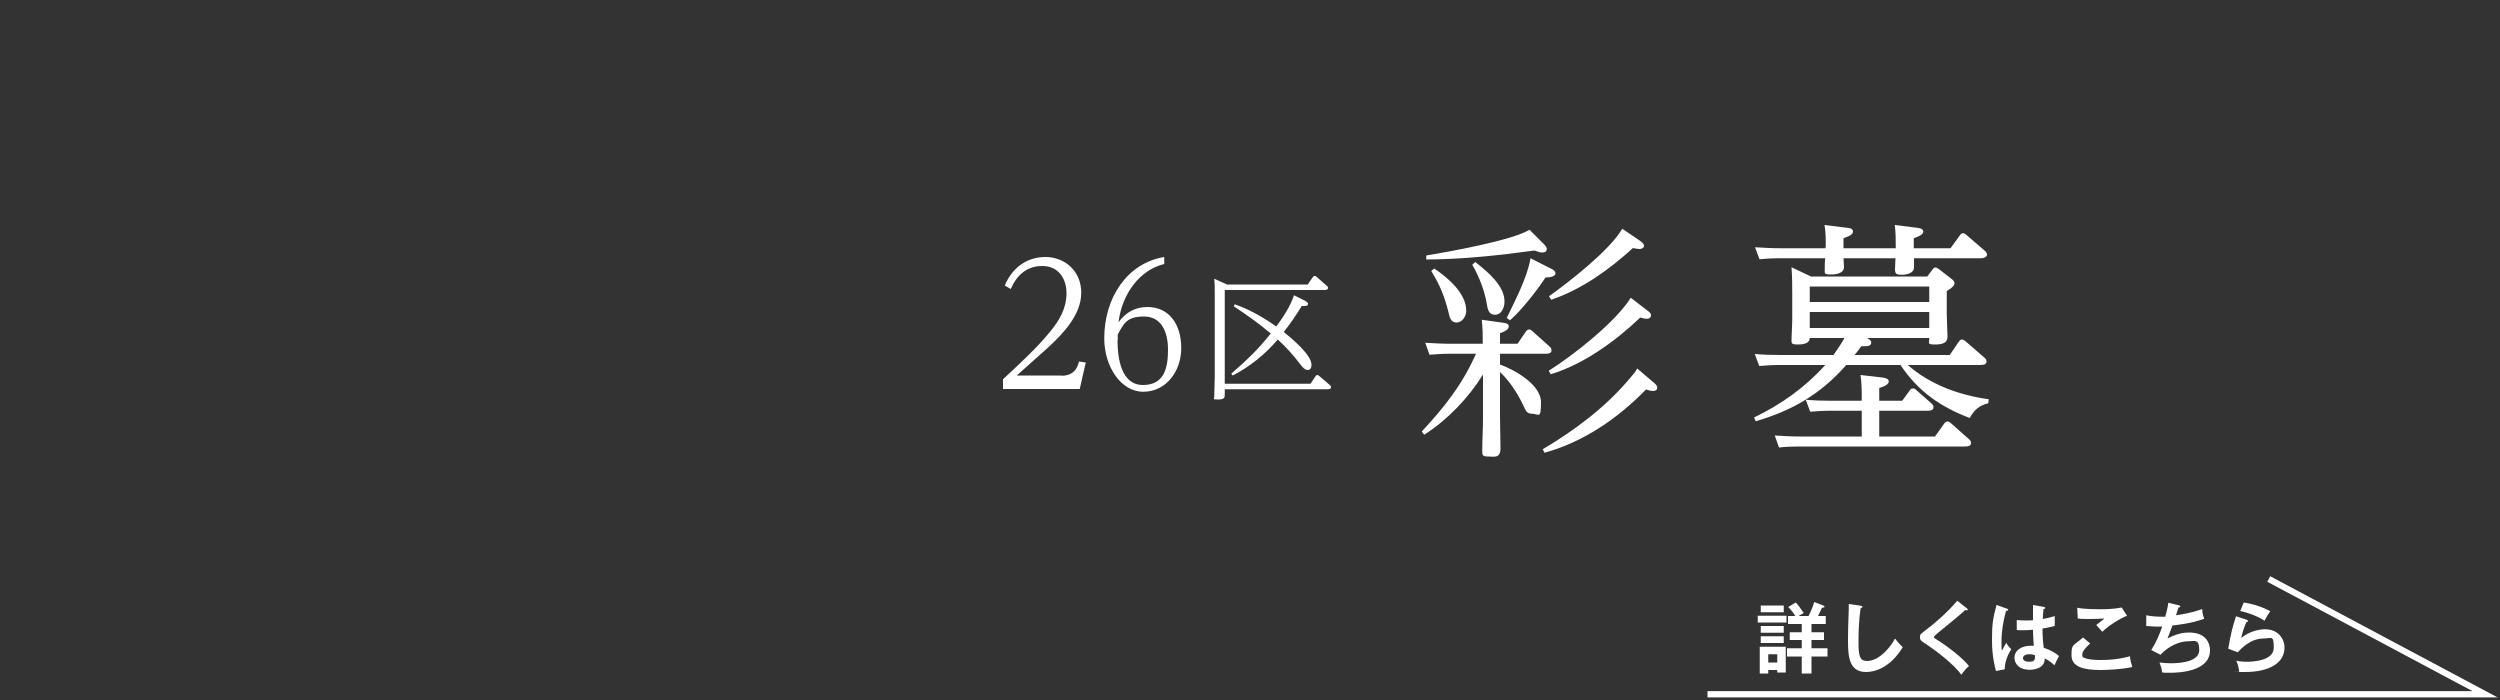 <?xml version="1.0" encoding="UTF-8"?>
<svg id="_レイヤー_1" data-name="レイヤー_1" xmlns="http://www.w3.org/2000/svg" version="1.1" viewBox="0 0 1000 280">
  <rect x="0" y="0" width="1000" height="280" fill="#333333" stroke="none"/>
  <!-- Generator: Adobe Illustrator 29.1.0, SVG Export Plug-In . SVG Version: 2.1.0 Build 142)  -->
  <defs>
    <style>
      .st0 {
        fill: #fff;
      }

      .st1 {
        fill: none;
        stroke: #fff;
        stroke-miterlimit: 10;
        stroke-width: 2.5px;
      }

      .st2 {
        display: none;
      }
    </style>
  </defs>
  <g id="_レイヤー_11" data-name="レイヤー_1" class="st2">
    <g>
      <path class="st0" d="M291.2,127.6c6.4.6,13,.6,13.8.6v-21.1h-5.4c-6.7,0-8.5.3-10.3.6l-1.6-3.4c4.6.4,9.1.6,13.7.6h3.7v-15.4c-4.5,5.6-8.8,8.7-12.4,10.9l-.4-.5c6.3-7.3,12.8-23.4,13.8-26.4s.9-5,.8-6.8l10.4,5.5c.4.2.8.5.8,1.2,0,1.1-2.2,1.5-3.7,1.9-.9,1.5-1.2,2.1-4.1,6.9h40.3l4.5-4.8c.7-.8,1-1.1,1.5-1.1s.9.3,1.8,1l5.6,4.7c.3.3,1,.8,1,1.4,0,1-1,1-1.4,1h-9.1v20.1h4.7l4.2-4.4c.7-.8,1.1-1.1,1.6-1.1s.7.2,1.7,1l5.5,4.3c.4.3,1,.8,1,1.4,0,.9-1,1-1.5,1h-17.2v21.1h3l4-4.7c.6-.8,1.1-1.1,1.5-1.1s1,.4,1.8.9l6,4.7c.4.3,1,.9,1,1.4,0,.9-1,1-1.4,1h-67.1c-6.6,0-8.5.3-10.3.6l-1.8-3ZM304,134.7c.4,1.6.8,3.5.8,6.2,0,8.6-4.7,13-8.4,13s-4.3-1.2-4.3-4.3,1.3-3.4,4.1-5.2c2.9-1.8,6.4-6,7-9.7h.8ZM312.3,84.6v20.1h7v-20.1h-7ZM312.3,107.1v21.1h7v-21.1h-7ZM314.8,135.1c2.9,1.8,10.3,6.3,10.3,12.6s-1.6,4.9-4.5,4.9c-4.4,0-4.4-5-4.4-6.7s0-6.3-1.8-10.2l.4-.6ZM326.8,84.6v20.1h7v-20.1h-7ZM326.8,107.1v21.1h7v-21.1h-7ZM333.6,135.2c8.2,3.4,11.3,9.3,11.3,12s-1.4,4.9-4.5,4.9-4.1-3.4-4.3-5.2c-.5-5-.8-6.9-3.1-11l.6-.7ZM340.4,84.6v20.1h7.1v-20.1h-7.1ZM340.4,107.1v21.1h7.1v-21.1h-7.1ZM351.8,134.8c8.7.8,15.1,9.5,15.1,13.2s-1.5,5-4.6,5-4.7-3.3-5.5-6.8c-.8-3.2-2.2-7.8-5.3-10.9l.3-.5Z"/>
      <path class="st0" d="M406.1,102.7c-5.8,0-7.9.2-10.3.7l-1.6-3.5c5.8.5,12.6.6,13.7.6h6c0-3.1,0-16.5-.1-19.3-.1-7.6-.6-9.7-1.6-13.6l9.5,2.9c.6.2,1.7.7,1.7,1.6s-1.2,1.8-2.4,3c0,4-.4,21.8-.4,25.4h1.7l4.2-4c.5-.5,1.2-1.2,1.4-1.2.5,0,.9.3,1.8,1.1l4.9,4c.5.4,1,.9,1,1.4,0,.9-.8,1-1.4,1h-13.5v4.8c11,1.9,12.9,7.7,12.9,9.6,0,2.8-1.8,4.1-4.3,4.1s-3.6-1.9-4.5-4.2c-1.7-4.9-2.4-6.4-4.1-8.4,0,2.4.1,24.7.1,25.4.1,2.3.7,13.9.7,14.4,0,1.6,0,6-6,6s-2.7,0-2.7-2.9.3-3.8.3-4.5c.3-9.2.8-24.4.8-26s.1-4.2.1-5.4c-5.8,9-16.1,18.5-21.9,21.7l-.5-.8c9.3-9.8,18.8-27.6,21.1-33.9,0,0-6.6,0-6.6,0ZM398.1,78.3c2.4.8,13.3,5,13.3,11.4s-.9,5-4.5,5-3.3-1.7-3.9-3.9c-2-7.2-2.5-9.1-5.3-11.9l.4-.6ZM436.7,78.3c1,.5,1.4,1.3,1.4,1.9,0,1-1.5,1.6-3.3,2-4.6,5.9-10.2,11.7-12.4,13.7l-.6-.3c5.4-14.1,6-15.7,6-21.5l8.9,4.2ZM468.3,118.5l3.4-6.4c.8-1.3.9-1.5,1.5-1.5s1.4.6,1.7.8l5.9,4c.9.6,1.2,1,1.2,1.5s-.7,1-1.1,1.1l-17.5,3.7c.2,15.1.3,20.2.7,25.4.1,1,.2,1.9.2,2.4,0,3.8-3.6,5-5.4,5-3.4,0-3.4-1.9-3.4-3.5,0-2.9.5-15.9.5-18.5s.1-6.7,0-9.1l-20,4.2c-4.5.9-7.1,1.6-9.9,2.8l-2.3-3.1c2-.3,6.1-.8,13.5-2.3l18.8-3.9c0-25,.1-33.5-.4-42-.3-6.1-1.1-8.6-1.8-10.6l10.9,3.2c1,.3,1.8.9,1.8,1.4s-1.6,1.9-3.2,3.2c-.1,2.6-.2,5-.2,13.7s.1,22.5.2,29.7l4.9-1.2ZM438.1,98.4c9.2,2,13,7.5,13,11.1s-2,4.3-4.1,4.3c-3.5,0-4.3-3.4-4.8-5.3-.8-3.3-2.2-7.4-4.4-9.6l.3-.5ZM438.5,76.9c3.3.9,13.8,3.9,13.8,10.1s-2.2,4.3-4.4,4.3-3.2-1.7-4-4.2c-.6-1.7-3.2-7.6-5.6-9.9l.2-.3Z"/>
      <path class="st0" d="M510.5,110.9c-5.8,0-7.9.3-10.3.7l-1.5-3.5c4.5.4,9.1.6,13.6.6h1.6l3.1-3.3c.4-.4.7-.8,1.1-.8s.8.3,1.1.6l5,3.7c.3.2.9.7.9,1.3,0,.9-1.4,2.1-3.2,3.8,0,2.5,0,20.4.3,21.6.5,1.9,3.4,4.9,7,6.2,2.7,1,6.6,2.1,16.6,2.1s27.4-1.1,39.2-3.6v.8c-4,3.7-5.3,8.1-5.9,10.5-2.9.1-6.6.3-12.7.3-28.8,0-37.2-1.1-45.5-13.1-1.1,1-10.9,10.9-11.6,11.7-.4,1.4-.9,3.4-2.1,3.4s-1.1-.4-1.4-.8l-7.7-9.1c4.6.1,12.7-2.4,16.3-3.8v-29.3h-3.9ZM504.2,70.1c6.6.5,19.6,5.3,19.6,13.4s-2.1,4.9-4.1,4.9c-3,0-4.2-2.1-6.9-7.1-3.7-6.7-7.3-9.5-8.6-10.5v-.7h0ZM553.6,94c.2,10-.5,14.8-.8,16.9h14.6l4.9-5.4c.5-.6,1-1.1,1.5-1.1s1.2.6,1.7,1.1l6,5.2c.5.5.9.9.9,1.4,0,1-.9,1-1.4,1h-28.6c-.2,1-.5,2.1-1.1,4.4,11,1.3,25.7,9.4,25.7,16.6s-1.4,4.6-4.3,4.6-3-.9-5-3.5c-5.3-7.3-8.8-11.9-16.8-16.5-1.7,4.7-6,16.7-25.7,20.1l-.3-.6c15.8-9.2,18.3-18.6,19.5-25.1h-6.5c-6.7,0-8.5.4-10.3.7l-1.6-3.5c4.4.4,9.3.6,13.7.6h5.2c.5-4.2.8-9.5.7-16.9h-6.4c-6.7,0-8.5.4-10.3.7l-1.6-3.5c4.4.4,9.3.6,13.7.6h10c7.1-14.8,7.8-16.4,8.7-24.3l10.3,5.3c1.2.7,1.4,1.1,1.4,1.7,0,1.4-.5,1.5-4.9,2.7-1.8,2.1-10.1,11.3-13.9,14.5h9.5l3.7-4.6c.5-.6.9-1.1,1.4-1.1s1.2.5,1.9,1l6.6,4.7c.4.3,1,.7,1,1.4s-1,.9-1.4.9h-21.7ZM529.5,70.1c3.7.9,17.1,5.9,17.1,14.7s-1.8,4.6-4.4,4.6-4.3-2.9-5.1-5.1c-.7-2.1-2.8-8.3-7.6-13.6v-.6Z"/>
      <path class="st0" d="M682.7,150.5c-4.5.2-33.2-.4-38.6-1.1-18.9-2.9-22-10.5-23.4-14.1-1.2,1.3-9.5,10.8-9.6,11.1-.9,3.8-.9,4.3-2.3,4.3s-1.4-.8-1.7-1.2l-5.6-9.7c4.8.4,9.6-.4,13.6-2.9.2-4.4.2-22.2,0-25.4-5.7,0-7.9.2-10.7.7l-1.5-3.5c4.1.4,6.8.5,11.1.6l3.4-3.7c.9-1,1.1-1.2,1.5-1.2s.7.2,1.6.9l4.1,3.1c.5.4,1.5,1,1.5,1.9s-1.8,2-2.9,2.7c0,2-.2,10.9-.2,12.7,0,8.3,0,8.8,1.7,10.8,4.5,5.3,13.6,6.1,27.9,6.1,23.8,0,31.2-2.7,35.7-4.2l.6.5c-3.3,3.8-5.5,6.6-6.2,11.6ZM621.5,86.9c-2.3,0-3.8-1.3-5.6-5.2-2.9-5.9-3.8-7.9-7.7-10.9l.5-1.1c8.5,1.6,17.1,5.4,17.1,12.2,0,2.6-1.5,5-4.3,5ZM653.5,76.2c-.4,0-1.6,0-2.4-.2-4.9,2.3-10,3.5-10.8,3.7,0,1.6-.2,4.4-.2,6.1,0,8.8-.2,20.5-.3,30.2,2.2-.5,9.3-2.3,14.8-4.1l.3.8c-8.7,6.6-16.4,11-21.8,13.7-.5,2.7-.7,3.3-1.9,3.3s-1.7-1-2-1.6l-5.1-9.9c.9,0,1.7.2,3,.2,2.2,0,3.7-.3,5.3-.7,0-29.1-.2-35.5-1.1-45.5l9.1,5.1c.6-.5,5.6-4.6,7.4-8.9l6.3,4.4c.5.3,1.2,1.1,1.2,1.8.2,1.5-1.2,1.6-1.8,1.6ZM680.8,81.9v35c0,7.3,0,14.6-10.7,15.3-.6-3.8-1-6.4-5.1-10.4v-.6c2.1.4,4.6.9,6.2.9s1.4-.5,1.5-1.5c0-.8.3-11.7.3-41.8h-9.8v1c0,5.2-.4,30.2-.4,35.8s.5,13.7.5,18.9-2.1,5.2-5.5,5.2-3.1-1.3-3.1-3.2.3-3.9.3-4.6c.8-13.1.7-25.3.7-39.5s0-12.4-.3-20.7l8.8,4.8h7.9l2.8-2.7c.3-.3.9-.9,1.5-.9s.6,0,1.5.8l4.4,3.2c.3.2,1.2,1,1.2,1.9,0,.6,0,.9-2.7,3.1Z"/>
      <path class="st0" d="M789.9,86.5c-.6,0-1.1,0-3.2-.5-2.4,1-12.6,5.4-14.7,6.3l-.6-.5c1.6-2.4,4.2-6.5,4.9-8.7h-52c-.2,10.4-5.1,16.2-10.7,16.2s-4.7-1.9-4.7-4.4,1.3-3.6,5.8-6.5c.9-.5,5.5-4,7.7-12.5h.8c.8,3.4.8,3.8,1,4.9h22.4c0-6.4,0-6.4-2.1-13l11.5,2.5c.9.2,2,.6,2,1.8s-1.7,2.3-3.4,3.1c0,1.6,0,3.3,0,5.6h21.9l5.1-4.8c.5-.4.8-.6,1.1-.6.5,0,1,.2,1.3.6l7.2,7.5c.3.4.7.9.7,1.4,0,1.2-1.2,1.6-2.1,1.6ZM786.7,154.1c-15.6-1.1-27.5-12.9-35.3-26.6h-.5c-3.2,8.5-13.7,23-41,26.4v-.9c12.2-4.3,27.7-11.8,32.7-25.6h-21.7c-5.8,0-7.9.2-10.3.6l-1.5-3.4c5.8.5,12.5.6,13.6.6h20.7c.6-2.2,1.4-5.2,2.1-10.7h-10.9c-5.9,0-7.9.2-10.3.6l-1.6-3.4c5.8.5,12.6.6,13.7.6h9.4c0-.5.6-5.4.6-10.8h-12.5c-5.8,0-7.9.2-10.3.7l-1.5-3.5c5.8.5,12.5.6,13.6.6h10.8c0-1.8-.2-10.3-1.7-14.4l11.4,2.8c.7.2,1.7.6,1.7,1.6s-2,2-3,2.2c0,1.1-.2,5.3-.3,7.8h12.3l3.5-4.2c1-1,1-1.1,1.5-1.1s1.3.7,1.7,1l4.8,4.1c.7.6,1,1,1,1.5,0,.9-.8,1.1-1.4,1.1h-23.6c0,1.7-.2,9.3-.3,10.8h9.8l3.8-4.1c1-1.1,1.1-1.2,1.5-1.2.6,0,1,.5,1.7,1l4.6,4c.9.8,1.1,1,1.1,1.5,0,.9-.9,1-1.5,1h-21.3c-.6,5.6-1.6,9-2.1,10.7h26.2l3.9-4.5q1-1.1,1.4-1.1c.5,0,.7,0,1.8,1l5.7,4.5c.5.4,1,.9,1,1.4,0,.9-.9,1-1.4,1h-36.6c10.8,12.5,23,16.6,41.7,15.8v.6c-3.1,1.1-7.2,2.9-8.7,10Z"/>
      <path class="st0" d="M852.4,89.9h-23l6.3,2.6c.8.3,1.5,1,1.5,1.5,0,1-1.4,1.8-2.9,2.6,0,3.1-.2,5.2-.4,8.7h4.9l2.1-2.3c.7-.8,1-1.4,1.5-1.4s1.1.5,1.7,1l4,3.2c1,.8,1.5,1.4,1.5,2.1s-.5.9-1,1.3c-.5.3-.9.7-1.2,1.1-.4,1.6-.9,18.7-1.2,22.2-1.8,14.9-2.8,15.7-4.9,17.8-3,3-6.3,3.9-9.6,3.9-1.1-4.2-1.5-5.7-6.3-10.9l.4-.6c4.3,1,7.9,1.5,8.9,1.5s2.2-.1,3.2-5.6c1.3-7.4,1.9-23.1,1.9-26s0-3.6-.3-5h-5.6c-1.3,15.8-3.5,31.5-19.7,45.1l-.6-.6c8.6-13,12.8-34.4,12.8-51s-.4-8.6-1.2-11.2c-6.5,0-8.6.3-10.4.7l-1.5-3.5c5.7.5,12.5.6,13.6.6h2.3c0-6-.9-14.6-2.7-20.3l11.6,3.1c.8.2,1.7.9,1.7,1.5,0,1-2.4,2.5-3,2.8v12.9h5.3l3.4-3.4c.8-.8,1.1-1.2,1.5-1.2.6,0,.9.4,1.7,1.1l4.1,3.4c.6.5,1,.9,1,1.4.1.7-.7.9-1.4.9ZM894.8,150.6c-3.9,1.5-11.3,1.5-17.5,1.5-16.2,0-17.5,0-19.4-1.3-3.1-2-3.2-6.1-3.2-8.6s.2-14.3.2-16.8v-7.4c-2.4.9-3.4,1.3-4.6,1.9l-2.6-2.9c1.1-.2,5.8-1.3,7.2-1.7,0-9.6,0-11.3-1.3-15l9.7,3c.9.3,1.5.8,1.5,1.2,0,.9-2.7,2.9-2.8,3,0,.9,0,4.8,0,5.8l7.7-2.3c0-12.2-1-16.3-1.8-19.2l9.5,2.9c1.2.4,1.7,1,1.7,1.6s-.3.9-2.5,2.8v9.8l6.7-2,2.6-3.4c.9-1.1,1.1-1.5,1.5-1.5s1.2.4,1.5.6l4.5,2.3c.9.5,1.5,1,1.5,1.8s-2.5,2.9-2.9,3.2c0,2.7.2,17,0,18.9-.2,6.9-4.6,10.1-9.1,10.6-1.1-6.5-3.8-8.3-5.7-9.5v-1.1c1,.1,5.2.7,5.9.7,1.1,0,1.9-.2,1.9-2.9s.2-15.2,0-17.7l-8.7,2.6c0,4.2,0,8.9,0,12.6,0,2.2.4,12.2.4,14.2,0,3-1.3,4.4-4.2,4.4s-3.6-1.9-3.6-3.2c0-3.1.5-15.3.5-20.6v-5.2l-7.7,2.3c0,9.1-.2,18.3-.2,21,0,6.7.2,7.4,1,7.7,1.2.5,13,.5,14.8.5,9.2,0,11.6-.8,13-3.1.6-1,3.2-8.1,3.8-9.6h.7c.5,3.4,1.1,8.4,2.2,9.9.2.4,1.3,1.8,1.6,2.1.2.3.2,1.1.2,1.5.2,1.3-2.1,3.8-4.2,4.6ZM896.5,89.3h-33.5c-2.4,3.3-6.5,8.1-13,14l-.6-.4c9.6-15.9,13.7-30.7,13.6-36.7l10.1,5.4c.6.3,1.1.9,1.1,1.7,0,1.7-2.3,1.6-3.4,1.6-2.8,5.5-4.5,9-6.3,11.9h19.9l4.2-4.9c.6-.7,1-1.2,1.5-1.2s1.3.8,1.7,1l5.2,4.8c.4.4,1,1,1,1.5,0,1.2-1,1.3-1.5,1.3Z"/>
      <path class="st0" d="M996.7,94.7c0,5.7,0,14.1.3,22,0,.8.4,4.3.4,5,0,4.1-5.1,4.5-6,4.5-3.1,0-3-1.6-2.9-6.6h-24.5c0,9.3.4,18.9.7,28.1,0,1.8,0,2,0,2.2,0,5.2-5.4,5.2-5.7,5.2-3.1,0-3.7-1.9-3.7-3.7s0-1.8,0-2.3c.4-9.4.9-19.3.9-24.5v-5h-23.8c.2,1.7.4,4.1.4,4.7,0,5.2-5.5,5.3-5.8,5.3-3.2,0-3.2-2.3-3.2-3.8s.3-4.8.3-5.5c.4-8.1.4-13.4.4-16.9,0-7.3-.2-14.8-.9-18.9l10.1,5h22.4c0-1.9-.2-10.4-.3-12.1,0-3.1-.8-6-1.7-8.9l11.5,3.2c.9.3,1.7.7,1.7,1.5,0,1.4-2.5,2.9-3.2,3.2,0,2.1-.2,11.1-.2,13h23.7l3.2-3.5c.2-.3.7-.7,1.3-.7s.5,0,1.4.7l4.9,3.3c1.3.9,1.4,1.5,1.4,2,0,.7-.4,1.5-3.3,3.5ZM956.4,101c0-.9,0-6,0-9.5h-23.7v25.7h23.8v-16.2ZM988.4,91.5h-24.3c0,6.4,0,8.4,0,25.7h24.4v-25.7h0Z"/>
    </g>
    <g>
      <path class="st0" d="M714.6,246.3v2.7h-11.5v-2.7h11.5ZM707.3,268v1.4h-3.4v-10.7h10.4v10.3h-3.4v-1h-3.6ZM713.4,242.2v2.7h-9.2v-2.7h9.2ZM713.4,250.4v2.7h-9.2v-2.7h9.2ZM713.4,254.5v2.7h-9.2v-2.7h9.2ZM710.9,265v-3.3h-3.6v3.3h3.6ZM723.4,246.4c.4-.7,1.5-3,2.3-5.6l3.6,1.4c0,0,.5.2.5.5s-.2.3-1,.4c-.5,1.1-1,2.1-1.6,3.3h3.1v3.2h-5.7v3.3h5v3.1h-5v3.3h6.4v3.3h-6.4v6.8h-3.9v-6.8h-5.9v-3.3h5.9v-3.3h-4.8v-3.1h4.8v-3.3h-5.5v-3.2h2.9c-.4-.7-1.3-2.1-2.8-3.6l3-1.8c.8.8,2.3,2.8,3.2,4.2-.5.3-1,.6-2.1,1.2h4Z"/>
      <path class="st0" d="M744.3,242.3c.5.1.7.1.7.4s-.4.5-.7.5c-.9,4.8-.9,12.2-.9,13.8,0,5.3.5,7.4,3.4,7.4,5.2,0,9.9-6.3,11.2-9,1.6,2.1,2.5,2.9,3.1,3.5-5,8.1-11,9.9-14.7,9.9-7,0-7.2-6.7-7.2-12.8s.3-10.5.3-12.3,0-1.5,0-2.1l4.9.7Z"/>
      <path class="st0" d="M786.7,243.3c.2.1.4.3.4.5s0,.3-.4.3-.3,0-.6-.1c-1.2,1.2-6.7,5.7-11.1,9.3-1.3,1.1-1.4,1.3-1.4,1.5,0,.4.3.6,1.2,1.1.5.3,8.7,5.5,12.8,10.5-1.4,1.2-1.9,1.9-3.1,3.5-2.6-3.9-10.2-9.7-13.4-11.8-2.8-1.8-3.1-2-3.1-3.2s0-1.1,2.6-3.1c3.9-3,8.3-6.8,12.3-11.5l3.8,3Z"/>
      <path class="st0" d="M802.9,243.5c.2.1.4.2.4.4,0,.3-.5.4-.9.5-1.1,4-1.8,8.1-1.8,12.2s0,2.7.2,3.6c.3-.5,1.4-2.7,1.7-3.1.2.5.8,1.4,2,2.6-1.6,2.5-2.6,5.3-2.6,8l-3.5.7c-.4-1.5-1.6-5.7-1.6-12.2s.3-8.6,1.8-14.2l4.3,1.5ZM817.7,242.8c.3.1.4.2.4.4,0,.3-.4.4-.7.4,0,.7-.2,1.5-.3,4,2.7-.5,3.9-.9,4.8-1.2v4c-2.5.6-4,.9-4.9,1,0,3.3.3,6.6.5,7.7,2.7.9,4.9,2.2,6.1,3.3-.5.8-1.6,3.2-1.8,3.7-1.8-1.7-3-2.3-3.9-2.7,0,4.2-4.7,4.5-6.1,4.5-4.5,0-6-2.7-6-4.8,0-3.1,3-4.8,6.4-4.8s.9.1,1.3.1c0-1.2-.3-3.8-.3-6.5-1.9.2-3.5.2-4.4.2s-1.5,0-2.1-.1v-4c1,.1,2,.2,3.8.2s2.1-.1,2.7-.1v-6.1l4.5.8ZM811.7,261.7c-1.9,0-2.5.9-2.5,1.5,0,.9.9,1.5,2.2,1.5s2.6,0,2.6-1.9,0-.4,0-.7c-.5-.2-1.1-.4-2.2-.4Z"/>
      <path class="st0" d="M836.1,257.4c-.5.4-3.2,2.8-3.2,4.3s.6,1.3.8,1.4c1.5.8,4.8.9,6.6.9,6.5,0,10.1-1.1,11.7-1.5,0,1,.4,2.7.9,4.3-4.2,1-10.5,1.2-12.7,1.2-6.9,0-11.6-1.3-11.6-5.9s.5-3.5,4.6-7.1l2.9,2.4ZM850.8,246.3c-3.2,1.3-7.1,3.8-9.9,6.4-.4-.4-2-2.3-2.4-2.7.2-.2,2.6-2,3.3-2.6-1.6.1-3.9.2-6.7.2s-3.2-.1-4-.2l-.2-4.3c2.8.6,8.2.6,8.8.6,3,0,6-.1,9-.7l2.1,3.3Z"/>
      <path class="st0" d="M871.5,242.1c.4.1.6.2.6.5s-.4.4-.7.4c-.2.5-.9,2.7-1,3.1.8-.1,6.4-.9,10.5-2.5,0,.7,0,1.9.8,3.9-5.2,1.9-10.4,2.4-12.7,2.7-.2.4-.7,1.9-2,5.2,3.6-1.9,6.3-2.4,8.6-2.4,7.9,0,8.4,5.7,8.4,7.1,0,8.5-12.2,9-16,9s-2.5-.1-3.2-.2c0-1.2-.5-2.6-1-3.9,1,.1,2.6.3,4.7.3,4,0,11.2-.7,11.2-5.3s-1.9-3.5-4.3-3.5c-3.6,0-8,1.9-11.2,5.4l-3.7-1.9c1.9-2.9,3.2-6,4.4-9.4-1.9.1-4.5,0-6.4-.2v-4.3c2,.5,4.8.6,7.6.6.9-3.3,1.1-4.6,1.2-5.6l4.2,1Z"/>
      <path class="st0" d="M898.7,247.9c.2.1.5.2.5.5s-.4.4-.6.4c-.8,1.6-1.7,4.3-2.1,6.4,3.2-2.7,7.2-3.5,9.5-3.5,5.1,0,7.8,3.6,7.8,7.4,0,6-6,9.7-15.8,9.7s-1.7,0-2.3-.1c-.2-1.4-.5-3-1.2-4.4,1,.2,2.2.4,4.3.4s10.7-.3,10.7-5.6-.9-3.7-4.1-3.7c-5.3,0-9.1,4.2-10.3,5.5l-3.8-1.4c.9-5.4,1.6-8.4,3.1-13l4.3,1.4ZM897.5,241c2.2.3,6.7,1.3,10.6,3.5-1,1.4-1.5,2.3-2.3,3.8-2.9-2-7-3.3-9.7-3.9l1.4-3.4Z"/>
    </g>
    <polyline class="st1" points="683 277.7 994 277.7 907.5 231.6"/>
  </g>
  <g id="_レイヤー_2" data-name="レイヤー_2" class="st2">
    <g>
      <path class="st0" d="M56.8,143.7c-10.4,0-15.9-6.4-18-15.1h.5c2,3.1,5.4,8.5,14.2,8.5s13.3-6.6,13.3-12.7c0-11.4-11.2-12-13.9-12-8.1,0-16,2.7-22.9,7,.1,3.1,1.3,17.6,1.3,19.2,0,6.8-3.9,10.7-5.7,10.7s-1.5-.5-4.7-5.1c-2.5-3.7-6.4-7.6-7.6-8.4-1.1,1.5-2.8,4-3.7,5.5-.7.9-1.2,1.5-2.4,1.5-4.1,0-7.1-3.4-7.1-8s.4-3.6.8-4.8c1.6,2,2.4,3,3.8,3s1.6-.6,4-2.4c2.4-1.9,9.5-7.4,15.6-11.5-.1-6.4-.1-8.2,0-17.5-1.8.7-4.8,1.9-8.4,1.9-8.7,0-9.5-6.4-9.7-8.5,3.2,1.9,4.3,2.5,7.1,2.5s4.9-.2,11.2-2.4c0-1.9.1-10.4.1-12.1,0-3.3-.1-5.3-2.1-7.2-.2-.2-4.3-2.5-4.7-2.7,1.6-1.5,4.4-2.3,6.4-2.3s9.9,2.8,9.9,6-1.2,4.1-1.8,5.6c-1,2.5-1.6,8.6-1.7,10.2,1-.5,3.4-1.6,5.3-3,2.6-1.7,3.2-2.2,5-2.2s4.7,1.6,4.7,3.3-1.8,3.1-3.2,3.6c-3.4,1.7-8.4,3.6-12.6,5.1-.4,7.4-.3,14.2-.2,16.2,9.5-5.6,20.7-7.8,27.5-7.8s18.6,5.2,18.6,17.1-7.4,18.8-18.9,18.8ZM24.3,123.3c-5.7,4.7-7.9,7.8-10.8,11.9,4.4,1.9,8.4,3.1,9.7,3.1s.9-.1,1-.6c.4-.6.4-4.1.4-5.3,0-1.2-.3-7.6-.3-9.1ZM73,101.5c-1.5,0-1.9-.2-5.2-1.9-.4-.2-.9-.2-1.7-.2-1.3,0-7.3.8-8.4,1v-.4c.8-.7,4.8-3.3,5.5-3.9,1-.8,2.2-1.8,2.2-3.1,0-4.4-9.1-6.7-13.4-7.4,1.2-.8,3.4-2,7.9-2,9.8,0,16.6,7,16.6,13.8,0,.8,0,4.1-3.5,4.1Z"/>
      <path class="st0" d="M160.7,87.9l3.1-3.1c.5-.5.9-.9,1.3-.9s1.1.3,1.8.9l3.9,3c.6.5,1,1.1,1,1.9s-.5,1.3-1,1.7c-.8.6-1,.8-1.6,1.3,0,2.1,0,6.8.1,8.7,0,1.3.4,7.4.4,8.6s-.1,1.7-.9,2.4c-1,1-3.1,1.5-4.3,1.5-2.7,0-3-2.1-3-3.4v-.9h-16.7l1.7.9c.6.3.9.8.9,1.2,0,.9-.3,1-3,2-2.4,3.1-3.6,4.5-4.9,5.9h33.8l4.1-5.7c.7-.9,1-1.2,1.4-1.2.6,0,1.2.6,1.8,1l6.1,5.7c.5.4,1,1,1,1.5,0,.9-.9,1-1.4,1h-30.7c4.9,3.5,19.6,10.7,34.8,10.6v.6c-4.2,1.8-6.3,3.4-8.8,8.6-6.2-1.9-17.8-6-28.2-19.8h-16.1c-7.7,8-19,16.5-37,19.8l-.2-.6c9.8-4.5,21-13.2,26.9-19.2h-15.1c-5.8,0-7.9.3-10.3.7l-1.5-3.5c5.8.6,12.5.6,13.6.6h15.7c2.6-2.9,5.6-6.4,7.2-10.1h-9.7c0,1.6,0,5-5,5s-3.1-1.8-3.1-3.2c0-2.4.3-12.8.3-15,0-6.4,0-8-1-13.7l10,5.2s32.6,0,32.6,0ZM151.1,76.2c-.2-5.2-.6-7.4-1.2-9.5l9.6,2.7c.8.2,1.3.5,1.3,1.3s-1.1,1.8-1.9,2.3v3.2h11.3l4.1-5.3c.7-.9,1-1.2,1.5-1.2s1.1.5,1.7,1l6.1,5.2c.6.5,1,1,1,1.5,0,.9-.8,1-1.4,1h-24.3c0,4-.1,4.6-.5,5.2-1,1.7-2.7,2.4-4.4,2.4s-3.1-.4-3.1-2.4.2-4.4.2-5.2h-12.9c-.1,4.4-.1,4.9-.9,5.7-1.1,1.2-3,1.9-4.4,1.9s-2.8,0-2.8-2.4.2-4.5.3-5.3h-14.3c-5.8,0-7.9.2-10.3.6l-1.5-3.4c5.7.5,12.5.6,13.6.6h12.6c0-3.2-.4-6-1.1-9.7l9.4,2.5c.8.2,1.4.6,1.4,1.3s-.5,1.2-1.9,2.5c0,.6-.1,2.7-.1,3.4h12.9,0ZM151.1,134.7l3.6-4.1c.6-.6.9-1.2,1.4-1.2s1.1.4,1.8,1l4.8,4.1c.6.5,1,.9,1,1.4,0,.9-.9,1.1-1.5,1.1h-14.2v10.3h14.4l4-5.4c.6-.9,1-1.1,1.5-1.1s1,.4,1.7,1l6.8,5.4c.5.4,1,.9,1,1.4,0,1-.8,1.1-1.4,1.1h-55.9c-5.8,0-7.9.2-10.3.7l-1.5-3.5c5.8.6,12.5.6,13.6.6h18.2c0-1.5-.2-8.5-.2-10.3h-4.1c-5.9,0-7.9.2-10.4.6l-1.5-3.4c5.8.5,12.6.6,13.7.6h2.3c0-3.9-.1-9.2-.7-11.7l9.5,2.3c.7.2,1.7.6,1.7,1.7s-.8,1.4-2.4,2.3v5.4h3.1v-.3ZM126.7,90.2v7h34.8v-7h-34.8ZM126.7,99.4v7.8h34.8v-7.8h-34.8Z"/>
      <path class="st0" d="M237.2,117.4c-1.7,0-3.4-1-3.9-4.3-.1-.6-.4-3.3-.5-3.9-1,.4-3.2,1.1-4.5,1.6,0,3.3.3,18,.3,21,0,8.7,0,13.6.1,14.8,0,.3.2,2,.2,2.7,0,4-3.2,5.2-4.9,5.2-2.6,0-3.3-2.2-3.3-3.9s.5-7,.6-8.2c.2-4.2.2-5.6.1-18.5-.6.4-.8.5-1.9,1-2.2,7-5.5,13.5-12.5,22l-.7-.4c2.9-6.2,4-13.1,5.1-19.9.2-1.4.6-7.7.7-9l8.2,3.2c.6.2.8.4,1.1.6v-8.5c-5,1.3-7.2,1.8-9.6,2.4-1,2-1.4,3.2-2.3,3.2s-1-.8-1.6-2.4l-3.6-9.4c5.1,1.1,5.8,1.3,13.8,1.1,9.8-20.2,10.4-21.4,11.8-30.9l8.6,5.5c1,.7,1.7,1.2,1.7,2.3s-.5,1.2-4.1,1.9c-2.2,3.3-7.3,11.5-15,21.2,3.4,0,7.9-.3,11.4-.7-.7-3.2-1.9-6-2.6-7.5l.3-.4c8.1,3.8,11.1,9.8,11.1,13.5-.1,3.4-2.3,4.7-4.1,4.7ZM226.5,74.9c-3.1,4-5.5,7.1-9.2,11,2.9,2.3,5.2,5.4,5.2,8.5s-.1,4.7-4.9,4.7-3.7-2-4.7-6.6c-1-4.8-3.2-8-4.2-9.4l.3-.7c1.6.3,3.6.7,6.1,2,2.9-7.4,3.7-10.2,4-18l9.2,4.2c1,.5,1.6,1.3,1.6,2.2,0,1.6-1.8,1.9-3.4,2.1ZM235.9,137.6c-4,0-4.2-5.2-4.2-6.2-.2-5.1-.3-8.7-1.6-12.6l.5-.3c8.6,4.3,9.8,12.2,9.8,14,0,3-2.2,5.1-4.5,5.1ZM290.9,146.8h-41.9c-.2,4.3-.8,6.4-5.3,6.4s-3-2.1-3-2.9c0-1.2.5-9.8.6-11.6.4-12.8.8-26.8.8-38.7s0-17.6-.6-22.9c-.3-2.7-.8-4.9-1.2-6.6l8.9,2.7c.9.3,2.2,1,2.2,1.9s-.8,1.7-2.2,2.9c-.4,11.8-.5,34.6-.5,34.7,0,1.6.2,16.2.2,17.8,7.6-13.2,10.6-19.7,12-27.7-4.3,0-6.2,0-9.3.7l-1.6-3.5c4.5.4,8.9.6,13.4.6,0-10.5,0-14.5-.5-22.3-.2-3.4-.4-4-1.7-8.4l10.2,2.7c1.1.3,1.6.8,1.6,1.5,0,1.7-2.3,2.8-3.1,3.2,0,2.3-.3,14.7-.3,14.8,0,1.3.1,7.4.1,8.6h10.5l2.8-4c.6-.8.9-1.2,1.4-1.2s1.5.8,1.8,1.1l3.8,4c.8.8,1,1,1,1.5,0,.9-.8,1-1.4,1h-19.9c.1.9.1,3.3.1,4.5,9.6,3.2,16.9,10.7,16.9,17s-2.1,4.7-4.3,4.7-3.8-1.3-5.2-5.2c-1.8-4.9-3.4-9.5-7.4-14.2.1,12.4.1,18.5.6,25.8,0,.5.1,1,.1,1.1,0,3.7-2.5,4.6-4.6,4.6s-3.7-.5-3.7-3.3.6-7.7.7-9.2c.2-2.9.2-3.9.3-13.4-3.4,5.4-6.9,10.6-14.3,16.9l.2,12.5h29.2l4.1-4.4c.7-.7,1.1-1.1,1.4-1.1s.6,0,1.8,1l5.8,4.4c.2.1,1,.7,1,1.4,0,.4-.9.6-1.5.6ZM256.2,97c-3.2,0-3.4-2.9-3.5-6.2-.2-4.9-.8-8.4-1.8-11l.6-.5c7.7,4,9.5,10.4,9.5,12.6s-1.9,5.1-4.8,5.1ZM285.6,83.9c-5.2,6.6-9.4,10.5-13.7,14.1l-.7-.6c3.8-7.4,7.9-15.3,8-23.3l8.3,5.3c1.1.8,1.8,1.8,1.8,2.6.1,1.1-2.1,1.6-3.7,1.9Z"/>
      <path class="st0" d="M340.7,101.2c-7.5,24.1-15.8,36.3-31.8,45.1l-.3-.4c6.9-6.7,11.9-14.9,15.9-23.6,5.3-11.8,8.1-23.5,9.2-28.7h-10.2c-6.6,0-8.5.3-10.3.7l-1.5-3.5c4.3.4,9.2.6,13.6.6h8.1l4-3.2c.3-.3.9-.7,1.2-.7s.3,0,1.1.8l5.1,4.5c.2.2.8.7.8,1.4,0,1.5-1.9,2-3.4,2.4-.5,1.8-.8,2.9-1.3,4.6,2.3.2,4.7.4,9.7.5,0-11.8,0-13.2-2.2-18.3l5.3,1.4c1.2-1.1,6.8-6,11.2-11.2h-25.3c-6.6,0-8.4.4-10.3.7l-1.5-3.5c4.4.4,9.3.6,13.7.6h23.4l3.2-2.6c.9-.7.9-.8,1.2-.8s1.3.6,1.7.9l6.6,4.1c1,.7,1.1,1.6,1.1,2,0,2.2-3.2,2.4-4.5,2.5-4.7,2.4-12.9,6.2-18,8l3.2.9c.9.2,1.6.8,1.6,1.6s-.7,1.2-2.8,2.7c-.4,5.9-.3,10.5-.3,11.1h.3l1.6-2.4c.4-.6.9-1.2,1.4-1.2s.9.3,1.7,1l3.1,2.5c.3.2,1,.8,1,1.4,0,1-1,1.1-1.4,1.1h-7.6c.1,1.5.4,9.4.4,11.3h1.1l2.8-4.3c.3-.5.7-1.1,1.3-1.1s1.4.8,1.7,1l4.7,4.3c.4.3.9.9.9,1.4,0,1-1,1-1.4,1h-10.9c.1,3.3.3,8.5.4,11.4h3.7l3.5-3.9c1-1,1-1.2,1.5-1.2s.8.2,1.7,1l4.8,4c.4.3,1,.8,1,1.4,0,1-1,1-1.4,1h-14.8c.1,1.9.3,12,.3,13,0,6.4-2.2,8.7-12.3,11.3-.6-7-7-10.4-9.2-11.5v-.8c2,.2,8,.8,10.1.8s3.1-.6,3.2-3.6c.2-2.6.1-4.7,0-9.2h-7.6c-6.6,0-8.5.4-10.3.7l-1.5-3.5c4.3.4,9.2.6,13.6.6h5.9c0-3-.1-8.9-.1-11.4-7,0-8.8.2-11.5.7l-1.5-3.5c3.6.3,9.2.6,12.9.6v-11.3c-3.7,0-5.5,0-8.4.6l-1.9-3.8ZM402,136.1c-4.2,1.3-8.2,3.8-10.7,7.3-16.7-15.7-26-39.7-25.4-60.3h.6c0,8.3,4,16.8,6,21,1.4-1.7,7.6-9.5,8.8-11.3,3.2-4.6,3.5-6.4,3.9-7.8l9.2,7.8c.6.5,1,1,1,1.4,0,1.2-1.6,1.3-4,1.5-1,.6-1.9,1-9.5,5.1-4.5,2.4-7,3.4-8.8,4.1,6.7,12.8,15.8,24.6,29,30.3v.9h-.1Z"/>
      <path class="st0" d="M452.3,144.1c6-2.3,25.8-10.1,25.8-30.2s-7.4-22-23.6-22-4.1.2-5.2.4c5.5,2.4,7.1,5.8,7.1,7.1s-6.1,14.5-10.6,23c-8.5,16.1-11.3,16.7-13.6,16.7s-2.7-1.2-5.3-4.8c-1.1-1.6-1.5-1.9-3.3-3.4-2.5-2.1-3.7-6.4-3.7-9.5,0-17.6,15.3-32,35.2-32s30.6,9.7,30.6,25.9-14.8,27.9-33.4,29.6v-.8ZM425.9,119.7c0,5.3,2.5,12.3,5.5,12.3s5.8-6.1,7.6-9.3c2.6-5,9.9-19.9,9.9-24.8s-.1-2.8-2.8-5.2c-11.2,2.6-20.2,16.4-20.2,27Z"/>
      <path class="st0" d="M567.1,143.7c-10.4,0-15.9-6.4-18-15.1h.5c2,3.1,5.4,8.5,14.2,8.5s13.3-6.6,13.3-12.7c0-11.4-11.2-12-13.9-12-8.1,0-16,2.7-22.9,7,0,3.1,1.3,17.6,1.3,19.2,0,6.8-3.9,10.7-5.7,10.7s-1.5-.5-4.7-5.1c-2.5-3.7-6.4-7.6-7.6-8.4-1.1,1.5-2.8,4-3.7,5.5-.7.9-1.2,1.5-2.4,1.5-4.1,0-7.1-3.4-7.1-8s.4-3.6.8-4.8c1.6,2,2.4,3,3.8,3s1.6-.6,4-2.4c2.4-1.9,9.5-7.4,15.6-11.5,0-6.4,0-8.2,0-17.5-1.8.7-4.8,1.9-8.4,1.9-8.7,0-9.5-6.4-9.7-8.5,3.2,1.9,4.3,2.5,7.1,2.5s4.9-.2,11.2-2.4c0-1.9,0-10.4,0-12.1,0-3.3,0-5.3-2.1-7.2-.2-.2-4.3-2.5-4.7-2.7,1.6-1.5,4.4-2.3,6.4-2.3s9.9,2.8,9.9,6-1.2,4.1-1.8,5.6c-1,2.5-1.6,8.6-1.7,10.2,1-.5,3.4-1.6,5.3-3,2.6-1.7,3.2-2.2,5-2.2s4.7,1.6,4.7,3.3-1.8,3.1-3.2,3.6c-3.2,1.4-8.2,3.3-12.4,4.9-.4,7.4-.3,14.2-.2,16.2,9.5-5.6,20.7-7.8,27.5-7.8s18.6,5.2,18.6,17.1c-.2,10.1-7.7,19-19.1,19ZM534.5,123.3c-5.7,4.7-7.9,7.8-10.8,11.9,4.4,1.9,8.4,3.1,9.7,3.1s.9-.1,1-.6c.4-.6.4-4.1.4-5.3,0-1.2-.2-7.6-.3-9.1ZM583.2,101.5c-1.5,0-1.9-.2-5.2-1.9-.4-.2-.9-.2-1.7-.2-1.3,0-7.3.8-8.4,1v-.4c.8-.7,4.8-3.3,5.5-3.9,1-.8,2.2-1.8,2.2-3.1,0-4.4-9.1-6.7-13.4-7.4,1.2-.8,3.4-2,7.9-2,9.8,0,16.6,7,16.6,13.8.1.8.1,4.1-3.5,4.1Z"/>
      <path class="st0" d="M618.6,84.9c1.9,6.2,2.1,10.2,2.1,12.2,0,4.9-1.4,12.7-6.9,12.7s-4-2.1-4-4,.4-1.6,3.6-7.2c1-1.7,3.5-6.6,4.4-13.7h.8ZM632.1,70c1.3.4,2.6.8,2.6,1.6s-1.8,2.5-2.7,3.2c-.7,10.8-.7,25.3-.7,36.5s0,21.1.5,33.4c0,.4,0,2.9,0,3.2,0,5.2-3.9,5.5-5,5.5-3.5,0-3.5-2.2-3.5-3.5s.4-8.1.4-9.5c.4-12.2.5-36.4.5-42.9q0-24.8-2-30.4l9.8,2.9ZM632.8,85c10.9,2.9,12.2,7.7,12.2,10s-2.4,4.2-4.3,4.2c-3,0-3.7-2.3-4.9-6.1-.9-2.7-2-5.5-3.5-7.6l.5-.5ZM685.4,143.6c.2-4.5.3-12.2.3-22.3s-.2-15.9-1.7-20.6l9.6,2.5c1.5.4,2.4.7,2.4,1.7s-1.1,1.8-2.4,2.8c0,2.3-.3,7.5-.3,15.3s.2,14.3.4,18.9c0,1,.3,5.4.3,6.3,0,4.2-3.2,5.2-5.2,5.2-3.7,0-3.7-2.4-3.7-4.2s0-2.6.2-3.2h-37.3c0,4.1,0,7.8-5.1,7.8s-3.3-2.5-3.3-3.6c0-1.6.5-8.5.6-9.9.3-7.4.4-14.6.4-19,0-15.5-.9-18-1.8-20.4l10,3c1.5.5,2.3,1.1,2.3,2s-.9,1.6-2.8,3.2c-.3,10.2-.3,14.7-.3,34.8h37.4v-.3h0ZM643,73.9c6.5,3.9,13.8,8.9,13.8,15.6s-2,5.3-4,5.3c-3.5,0-4.2-2.7-5.4-8.4-1.4-6.8-3.2-9.6-4.9-11.8l.5-.7ZM681.8,98c1,.4,2.1.9,2.1,1.8s-1.5,1.9-3.6,2.9c-3.1,6.8-5.8,11.5-8,14.7,5.2,5.4,8.8,11.1,8.8,14.6s-1.8,4.6-4.5,4.6-3.3-1.7-4.7-5.3c-1.4-3.6-2.9-6.2-3.8-7.9-5.1,6.6-11.2,12.4-18.9,15.9l-.4-.6c6.2-5.9,11.2-13,15.8-20.8-3.4-4.9-7.4-9.3-12.3-12.6l.5-.8c7.2,2.5,12.9,6.9,14.6,8.4,3.8-7.4,5.6-11.3,6-18.5l8.4,3.6ZM656.2,68.4c4.9,2,14.3,8.7,14.3,15.2s-2.1,5.4-4.5,5.4c-3.8,0-4.4-3.4-5.3-8.6-.7-3.8-2.4-8.8-5.1-11.5l.6-.5ZM691,74c1.4.8,1.5,1.3,1.5,1.7,0,1.4-1.1,1.6-3.5,2.1-7.7,9.3-17.3,16.5-22.4,19.8l-.5-.7c4.6-5,9.5-13,11.9-17.7,1.2-2.4,2.7-5.3,3.2-10.4l9.8,5.2Z"/>
      <path class="st0" d="M783.9,137.4c-1.2,0-2.2-.4-4.1-2.1-2.5-2.1-6.2-5.1-9.9-7.4-4.5,8.9-11.1,17.3-21.3,21.6l-.2-.2c7.8-7.2,13.1-17.9,15.9-24.6-6.8-3.4-12.2-5.3-19.3-5.8-2.2,4.5-11.2,22.9-18.9,22.9s-7.3-7-7.3-10.9c0-10.5,13.4-15,22.3-15.7,5.3-12.6,8.6-23.6,8.6-24.1s-.5-1.1-1.1-1.1c-1.9,0-8.5,5.8-10.3,5.8s-5.6-3.8-5.6-7.6,1.2-3.5,2-4.2c.7,2.2,2.6,4,4.6,4s6.7-1.3,10.9-3c.7-.3,3.2-1.3,3.9-1.3,1.7,0,5.7,3,5.7,5.3s-.4,1.7-2.3,4c-2.7,3.3-9.7,20.1-10.4,21.8,6.5.6,13,2.1,19.1,4.3.3-1.1,1.7-5.8,1.7-8.5s-1.3-4.6-3.1-7.1c.7-.2,1.6-.7,2.9-.7,2.9,0,7.8,4.2,7.8,7.6s-2.1,8.9-3,11.3c5.7,2.6,14.5,7.2,14.5,11.9,0,3.3-2,3.8-3.1,3.8ZM738.1,118.9c-1.8,0-15.3,2.4-15.3,10.3s2.9,6.5,4.4,6.5c3,0,10.8-13.2,12.2-16.7-.5,0-.9,0-1.3,0Z"/>
      <path class="st0" d="M848.3,96.8c-.2,3.3-.4,6.2-.4,11.6s.6,23.2.6,27.6c0,9.6-.2,12.4-3.3,14.9-.7.6-3.3,2.8-7.9,3.1-.7-4.8-6.4-8.3-9.9-10.5v-.9c3.2.7,6.6,1,9.8,1s3.3-.2,3.6-1.7c0-.6.3-14.7.4-16.8h-19.8c-.3,9.5-4.9,21.4-15.8,27.6l-.7-.4c3.9-5.3,8.8-12.5,9.5-30.2.3-9.4.4-24.6.2-29-4.9,6.2-8.1,9-10,10.6l-.8-.4c12.2-19.8,15-31.2,15-34.7s0-1.5-.4-2.9l10.4,4.7c.4.3,1.4.8,1.4,1.7s-1,1.4-3.7,2c-.7,1.2-.8,1.5-1.1,2.1h6.9l3.4-2.6c.5-.3,1.1-.8,1.7-.8s1.6.6,2.2,1l4,3.2c.6.4.8,1.4.8,1.7,0,1.9-2.1,2.7-3.7,3.1-1.4,1.3-9,7.5-10.7,9.1h9.5l3.4-2.7c.4-.3.8-.7,1.3-.7s1,.6,1.3.9l4.7,3.8c.3.3.8.8.8,1.2.2.9-1.5,2.3-2.7,3.4ZM824.3,78.5c-.9,1.5-2.5,4.5-6,9.6l5.3,2.8h3.7c2.6-4.5,3.7-8.3,5-12.4h-8ZM828,93.2h-6.5v13.5h6.5v-13.5ZM828,109h-6.5v13.7h6.5v-13.7ZM841.2,93.2h-6.6v13.5h6.6v-13.5ZM841.2,109h-6.6v13.7h6.6v-13.7ZM885.9,79.8c-.3,5.3-1.8,11.2-3.1,13.8-1.4,2.9-5.3,4.8-9.6,5.3-.7-3.3-3-6.8-7-9.6l.6-.6c1.4.2,4.9.8,6.9.8s2.8-.4,3.6-4.5c1.1-4.8.9-8.6.9-9.4h-10.2c-1.8,13.1-4.7,18.4-18.3,26.4l-.7-.6c6.6-7.1,10.2-16.2,10.8-25.9h-1.2c-4.9,0-7.4.5-8.5.7l-1.5-3.5c4.5.4,9,.6,13.6.6h16.3l2.5-2c.5-.4.9-.8,1.3-.8s1,.5,1.5.9l4.7,3.7c.6.4.9,1.1.9,1.6-.2,1.5-2.6,2.6-3.5,3.1ZM891.7,129.5h-16.8c0,5.2.5,13.7.5,18.8s0,6.9-5,6.9-3.3-1.8-3.3-4.8.4-8.4.5-9.7c0-2.1,0-3.1,0-11.2h-5.7c-5.8,0-7.9.3-10.3.7l-1.6-3.5c5.8.6,12.6.6,13.7.6h3.9v-13.5h-8.1c-4.3,6.2-7.6,9.6-9.6,11.6l-.8-.5c1-1.9,7-14,7.1-25.3l8.5,3.6c.3,0,1.4.6,1.4,1.2s-1.6,1.5-2.3,1.8c-1,1.8-1.4,2.9-2.9,5.2h6.7c0-8.6,0-9.5-1.4-13.8l9.9,2c.7,0,1.9.5,1.9,1.4s-.3,1-3.2,2.9c0,1.4-.2,3.2,0,7.5h2.5l4.5-4.3c1-.9,1.1-1.2,1.7-1.2s1,.6,1.5,1l4.5,4.3c.8.8,1,1,1,1.5,0,.9-.8,1-1.4,1h-14.2c0,2.2,0,12.6,0,13.5h5.3l4.1-4.2c.9-.9,1.1-1,1.6-1s.9.3,1.6.9l4.7,4.1c.6.6,1,.9,1,1.5-.2.9-1,1-1.6,1Z"/>
      <path class="st0" d="M923.7,108.2c-3,0-4-2.4-6.6-7.8-1.6-3.5-3.4-5.3-4.8-6.7l.2-.4c9.3.5,15.7,4.1,15.7,9.7,0,2.8-1.6,5.2-4.5,5.2ZM927.3,127.7c-.5,1.4-1.1,3.5-1.1,5s1.8,6.2,2.4,7.6c1.7,4.1,1.9,4.6,1.9,6.5,0,3.9-2.5,6.3-5.5,6.3s-5.3-3.1-5.2-6.9c0,0,.3-7.1.3-8.4,0-5.7-1.4-6.5-6.6-9.4v-.4c1.7-.2,5-1.1,7.2-4.4,3.3-4.9,13.9-28.6,16.3-33.4l.5.2c-2.6,11.4-6.8,27.5-10.2,37.3ZM933.4,85.5c-2.8,0-3.8-2.5-5-5.3-.8-1.9-3.6-7-4.7-8.7-.6-.9-1-1.1-1.4-1.5v-.4c1.5,0,15.8,1.8,15.8,10.8s-3.1,5.1-4.7,5.1ZM998.6,115.7h-33.7c2.2,8.2,15.6,27.2,34.5,28.1v.3c-.8.5-4.8,2.5-5.5,3.2-3.5,2.9-4.4,4.6-4.9,5.7-13.9-4.5-25-25.3-25.5-37.2h-1.3c-2.8,19.4-15.8,32.2-32.8,36.4v-.4c3.8-1.9,10-7.4,14.2-12.2,6.1-7,9.6-14.3,11.2-23.8h-9.5c-6.7,0-8.5.3-10.4.6l-1.5-3.4c4.5.4,9.1.6,13.7.6h8c1-7.8,1-15,1-23.4h-4.3c-6.6,0-8.5.4-10.3.7l-1.5-3.5c4.5.4,9,.6,13.6.6h2.6c-.4-13.9-.6-14.5-2.3-19.9l10.6,2.3c.9.2,2.3.7,2.3,1.8s-.3.9-.7,1.1c-.3.2-1.9.9-2.3,1.1,0,1.9-.2,11.4-.3,13.5h11.1l3.1-3.7c.6-.8,1.2-1,1.4-1,.5,0,1.1.5,1.4.8l4.9,4.2c.4.4.7.7.7,1.2,0,.9-.9,1.3-3.4,2.7,0,3,0,9.2,0,12.4v9.1h3.2l4.7-5.4q1-1.1,1.5-1.1c.5,0,1.4.7,1.7.9l5.5,5.4c.6.5.9.9.9,1.4-.2.8-1.1.9-1.6.9ZM974.9,90h-11.6c-.2,7.8-.4,17.1-1.1,23.4h12.6v-23.4h0Z"/>
    </g>
    <g>
      <path class="st0" d="M714.6,246.3v2.7h-11.5v-2.7h11.5ZM707.3,268v1.4h-3.4v-10.7h10.4v10.3h-3.4v-1h-3.6ZM713.5,242.2v2.7h-9.2v-2.7h9.2ZM713.5,250.4v2.7h-9.2v-2.7h9.2ZM713.5,254.5v2.7h-9.2v-2.7h9.2ZM710.9,265v-3.3h-3.6v3.3h3.6ZM723.4,246.4c.4-.7,1.5-3,2.3-5.6l3.6,1.4c0,0,.5.2.5.5s-.2.3-1,.4c-.5,1.1-1,2.1-1.6,3.3h3.1v3.2h-5.7v3.3h5v3.1h-5v3.3h6.4v3.3h-6.4v6.8h-3.9v-6.8h-5.9v-3.3h5.9v-3.3h-4.8v-3.1h4.8v-3.3h-5.5v-3.2h2.9c-.4-.7-1.3-2.1-2.8-3.6l3-1.8c.8.8,2.3,2.8,3.2,4.2-.5.3-1,.6-2.1,1.2h4Z"/>
      <path class="st0" d="M744.3,242.3c.5.1.7.1.7.4s-.4.5-.7.5c-.9,4.8-.9,12.2-.9,13.8,0,5.3.5,7.4,3.4,7.4,5.2,0,9.9-6.3,11.2-9,1.6,2.1,2.5,2.9,3.1,3.5-5,8.1-11,9.9-14.7,9.9-7,0-7.2-6.7-7.2-12.8s.3-10.5.3-12.3,0-1.5,0-2.1l4.9.7Z"/>
      <path class="st0" d="M786.7,243.3c.2.1.4.3.4.5s0,.3-.4.3-.3,0-.6-.1c-1.2,1.2-6.7,5.7-11.1,9.3-1.3,1.1-1.4,1.3-1.4,1.5,0,.4.3.6,1.2,1.1.5.3,8.7,5.5,12.8,10.5-1.4,1.2-1.9,1.9-3.1,3.5-2.6-3.9-10.2-9.7-13.4-11.8-2.8-1.8-3.1-2-3.1-3.2s0-1.1,2.6-3.1c3.9-3,8.3-6.8,12.3-11.5l3.8,3Z"/>
      <path class="st0" d="M802.9,243.5c.2.1.4.2.4.4,0,.3-.5.4-.9.5-1.1,4-1.8,8.1-1.8,12.2s0,2.7.2,3.6c.3-.5,1.4-2.7,1.7-3.1.2.5.8,1.4,2,2.6-1.6,2.5-2.6,5.3-2.6,8l-3.5.7c-.4-1.5-1.6-5.7-1.6-12.2s.3-8.6,1.8-14.2l4.3,1.5ZM817.7,242.8c.3.1.4.2.4.4,0,.3-.4.4-.7.4,0,.7-.2,1.5-.3,4,2.7-.5,3.9-.9,4.8-1.2v4c-2.5.6-4,.9-4.9,1,0,3.3.3,6.6.5,7.7,2.7.9,4.9,2.2,6.1,3.3-.5.8-1.6,3.2-1.8,3.7-1.9-1.7-3-2.3-3.9-2.7,0,4.2-4.7,4.5-6.1,4.5-4.5,0-6-2.7-6-4.8,0-3.1,3-4.8,6.4-4.8s.9.1,1.3.1c0-1.2-.3-3.8-.3-6.5-1.9.2-3.5.2-4.4.2s-1.5,0-2.1-.1v-4c1,.1,2,.2,3.8.2s2.1-.1,2.7-.1v-6.1l4.5.8ZM811.7,261.7c-1.9,0-2.5.9-2.5,1.5,0,.9.9,1.5,2.2,1.5s2.6,0,2.6-1.9,0-.4,0-.7c-.5-.2-1.1-.4-2.2-.4Z"/>
      <path class="st0" d="M836.1,257.4c-.5.4-3.2,2.8-3.2,4.3s.6,1.3.8,1.4c1.5.8,4.8.9,6.6.9,6.5,0,10.1-1.1,11.7-1.5,0,1,.4,2.7.9,4.3-4.2,1-10.5,1.2-12.7,1.2-6.9,0-11.6-1.3-11.6-5.9s.5-3.5,4.6-7.1l2.9,2.4ZM850.8,246.3c-3.2,1.3-7.1,3.8-9.9,6.4-.4-.4-2-2.3-2.4-2.7.2-.2,2.6-2,3.3-2.6-1.6.1-3.9.2-6.7.2s-3.2-.1-4-.2l-.2-4.3c2.8.6,8.2.6,8.8.6,3,0,6-.1,9-.7l2.1,3.3Z"/>
      <path class="st0" d="M871.5,242.1c.4.1.6.2.6.5s-.4.4-.7.4c-.2.5-.9,2.7-1,3.1.8-.1,6.4-.9,10.5-2.5,0,.7,0,1.9.8,3.9-5.2,1.9-10.4,2.4-12.7,2.7-.2.4-.7,1.9-2,5.2,3.6-1.9,6.3-2.4,8.6-2.4,7.9,0,8.4,5.7,8.4,7.1,0,8.5-12.2,9-16,9s-2.5-.1-3.2-.2c0-1.2-.5-2.6-1-3.9,1,.1,2.6.3,4.7.3,4,0,11.2-.7,11.2-5.3s-1.8-3.5-4.3-3.5c-3.6,0-8,1.9-11.2,5.4l-3.7-1.9c1.9-2.9,3.2-6,4.4-9.4-1.9.1-4.5,0-6.4-.2v-4.3c2,.5,4.8.6,7.6.6.9-3.3,1.1-4.6,1.2-5.6l4.2,1Z"/>
      <path class="st0" d="M898.7,247.9c.2.1.5.2.5.5s-.4.4-.6.4c-.8,1.6-1.7,4.3-2.1,6.4,3.2-2.7,7.2-3.5,9.5-3.5,5.1,0,7.8,3.6,7.8,7.4,0,6-6,9.7-15.8,9.7s-1.7,0-2.3-.1c-.2-1.4-.5-3-1.2-4.4,1,.2,2.2.4,4.3.4s10.7-.3,10.7-5.6-.9-3.7-4.1-3.7c-5.3,0-9.1,4.2-10.3,5.5l-3.8-1.4c.9-5.4,1.6-8.4,3.1-13l4.3,1.4ZM897.5,241c2.2.3,6.7,1.3,10.6,3.5-1,1.4-1.5,2.3-2.3,3.8-2.9-2-7-3.3-9.7-3.9l1.4-3.4Z"/>
    </g>
    <polyline class="st1" points="683 277.7 994 277.7 907.5 231.6"/>
  </g>
  <g id="_レイヤー_3" data-name="レイヤー_3" class="st2">
    <g>
      <path class="st0" d="M56.8,146.8v-24.4h-13.7c-6.6,0-8.4.3-10.3.6l-1.5-3.4c4.5.4,9.1.6,13.6.6h50.3l3.5-4.1q1-1.1,1.5-1.1c.5,0,.9.2,1.7,1l5,4.1c.4.3,1,.8,1,1.4,0,1-1,1-1.4,1h-26.9v24.4h17.9l4.2-4.6c1-1,1-1.2,1.5-1.2s.6.1,1.7,1l6,4.7c.4.3,1,.8,1,1.3,0,1-1,1-1.4,1H37.2c-6.7,0-8.5.4-10.3.7l-1.6-3.5c4.6.5,9.1.6,13.7.6h17.8ZM63.9,81.1v-6.5h-13.9c-5.9,0-7.9.3-10.4.7l-1.5-3.5c5.8.6,12.6.6,13.7.6h34.9l3.1-3.9c.8-1,1-1.1,1.5-1.1s.7,0,1.7,1l4.7,3.9c.5.5,1,.9,1,1.5,0,.9-.9,1-1.5,1h-25.6v6.5h25.3l2.7-2c.7-.5,1.2-1,1.8-1s1.5.7,1.9,1.1l5.4,5.6c.4.5,1,1,1,2,0,1.6-1.4,2.5-3.1,2.5s-2.4-.3-2.8-.3c-.6.3-7.6,3.2-11,5.2l-.6-.8c1.6-3.3,3.5-7.2,4.6-10h-25.2c0,3,.3,15.8.3,18.3s-.4,5.2-4.9,5.2-3.2-2.6-3.2-6.7v-17h-24.8c0,.7.2,1.5.2,2.9,0,8.5-5.7,12.5-8.8,12.5s-3.9-1.8-3.9-4.1.8-3.1,4.2-6.6c3.9-4.1,5.6-9.9,6-11.3h.6c.6,1.6,1,2.7,1.3,4.3,0,0,25.3,0,25.3,0ZM38.3,126c3.2.7,14.4,5,14.4,11.6s-1.8,4.9-4.1,4.9-3.9-2.2-6.3-8.2c-1.4-3.6-2.1-5-4.4-7.7l.4-.6ZM53.1,98.4l1.7-2.3c.6-.7,1-1.2,1.6-1.2s1.2.6,1.5,1l1.3,2.1c.2.3.9,1.3.9,1.6,0,.9-.7,1.1-1.4,1.1h-13.6c-.4,0-2.3,0-4.3.2l-1.6-2.9c3.5.3,7,.4,7.6.4h6.3ZM84.7,110.1l3.1-3.8c.5-.7,1-1.2,1.4-1.2.7,0,1.5.8,1.8,1l4.4,3.8c.6.6,1,.9,1,1.5,0,.9-.8,1-1.4,1h-43c-5.8,0-7.9.3-10.3.7l-1.6-3.5c5.8.6,12.6.6,13.7.6h30.9ZM52,89.5l1.8-2.3c.8-1,1.1-1.2,1.5-1.2.7,0,1.2.7,1.5,1l1.8,2.2c.3.4.9,1.1.9,1.5,0,.9-.8,1-1.4,1h-10.9c-.4,0-2.3,0-4.3.2l-1.6-2.9c3.5.3,7,.4,7.6.4h3.1ZM64.5,122.4v24.4h7.4v-24.4h-7.4ZM84.6,89.5l1.4-2.2c.4-.6,1-1.2,1.7-1.2s1.3.9,1.6,1.1l1.7,2c.5.5,1,1.1,1,1.5,0,.9-.8,1-1.4,1h-11.2c-.4,0-2.3,0-4.3.2l-1.6-2.9c3.5.3,7,.4,7.6.4h3.5ZM86.7,98.7l2.2-2.7c.5-.7.8-1.1,1.4-1.1s1.4.7,1.8,1.1l1.7,2.4c.5.7.9,1.2.9,1.5,0,.9-.8,1-1.4,1h-13c-.5,0-2.3,0-4.4.3l-1.5-2.9c3.5.2,7,.3,7.6.3h4.7ZM97.5,129c.6.3,1.6,1,1.6,1.9s-.7,1.2-3.6,2.1c-2.2,1.6-10.7,10.2-12.6,11.7l-.6-.7c.8-1.9,4.2-10.5,4.7-12.3.3-1,1.1-3.9,1.3-7.6l9.2,4.9Z"/>
      <path class="st0" d="M201.4,73.5l3.4-2.7c.6-.5,1.1-.8,1.6-.8s1,.3,1.5.8l4.7,4c.5.5,1.1,1.1,1.1,1.4,0,1.4-.7,1.9-3.2,3.7-.1,10.5.2,57.2.2,66.7s-3.5,6-5.3,6-3.2-.3-3.2-3.1,0-.6.2-2.3h-57.1c0,1,.1,2.3-.2,3.2-.6,1.8-3.2,3.3-5.3,3.3-3.1,0-3.1-2.9-3.1-3.6,0-1,.2-2.7.2-3.7.6-11.7.5-37.2.5-50.7s0-20.2-1-26.6l9.3,4.4h55.7ZM145.3,75.8v69.2h57.2v-69.2h-57.2ZM194,122c.3.3.5.7.5.9,0,1.9-1.9,1.8-3.4,1.7-3.2.9-3.5,1-6.5,2,3.7,1.4,11.6,4.4,11.6,9.7s-1.8,3.8-3.6,3.8-2.3-.8-3.8-2.5c-5.3-6.2-7.8-9.1-12.1-11.9,0,1.8.4,9.7.4,11.5,0,3.1-2.3,5.1-4.8,5.1s-2.9-2.9-2.9-3.7c0-2.5.3-13.7.3-15.9-2.4,2.6-10.5,10-23.3,14.2l-.5-.7c14-10.4,18.5-16.1,21.1-20h-3.9c.2,3.2-2.9,4.1-4.4,4.1-3.3,0-3.4-2.6-3.3-3.6,0,0,.5-6.5.5-7.7,0-5.8-.3-7.3-.8-10.1l9.2,3.8h19.1l2.4-2.2c.8-.7,1.1-1,1.5-1,.6,0,1,.4,1.4.8l3.7,3.5c.4.3.8.9.8,1.4s-.3.8-2.1,2.7c0,1.1.2,6.2.2,7.3s-.1,2.2-1,3.3l3.7,3.5ZM183.4,86.2l2.3-3.8c.4-.6.7-1.1,1.3-1.1s1.5.6,1.9,1l4.1,3.7c.3.3,1,1,1,1.5,0,.9-.8,1.1-1.4,1.1h-15.7v7h10.9l3.2-4c.8-1,1-1.2,1.4-1.2s.9.3,1.8,1.1l4.9,4c.5.4,1,.9,1,1.4,0,1-.8,1.1-1.4,1.1h-40.6c-5.8,0-7.9.2-10.3.7l-1.5-3.5c5.8.5,12.5.6,13.6.6h9.6v-7h-7.1c-5.8,0-7.9.3-10.3.7l-1.5-3.5c5.8.6,12.5.6,13.6.6h5.4c.1-4-.5-5.7-2.1-9.3l10.3,2.9c.6.2,1.2.7,1.2,1.2,0,1.2-1.1,1.8-2.1,2.4v2.8h6.5v-.4ZM183.6,114.1v-9h-20.8v9h20.8ZM176.6,116.4c0,1.1-.1,6.9-.1,8.2,1,0,2.7.4,5.4,1.2,2.3-2.7,2.9-3.3,4.8-6.1-3.3-.2-3.2-1.4-3.2-3.3,0,0-6.9,0-6.9,0Z"/>
      <path class="st0" d="M298.1,113.9c-8.3,1.8-13.1,2.9-21.8,6.8.2,1.4.7,4.6.7,8.9s0,7.6-3.2,7.6-3.7-5.3-3.7-8.8,0-3.5-.1-4.6c-3.7,2.3-11.2,7.9-11.2,12.5s10.7,6.2,13.1,6.2c4,0,8.6-.6,12.6-1.3,1.1-.2,2-.2,3-.2,4,0,5.1,2.7,5.1,4.1,0,2.1-2.1,3-2.8,3.2-1.2.3-9.1.8-12.5.8-5.3,0-22.2-.3-22.2-10.5s10.5-15.4,14.6-18.1c-.6-4.3-1.5-8.5-6.6-8.5s-8.3,4.7-9.9,7.6c-3.4,6.1-4.4,6.6-5.8,6.6-2.1,0-2.8-1-2.8-3.6s.1-4.3,1.7-5.7c4.9-4.6,8.3-7.8,13.9-17.4-3.2.4-4.4.6-6.2.6-7.7,0-8.7-5.5-8.7-6.6s.1-.9.2-1.5c2.5,2.8,5.4,3.4,8.7,3.4s3.5-.2,8.9-.9c.9-1.6,4.4-7.6,4.4-8.9s-3-3.2-6.2-3.2c1.1-1.1,3-2.8,6.2-2.8s8,3.3,8,5.3-.8,2.1-1.6,3c-2,2.1-2.1,2.4-4,5.1,3.1-1.1,8.6-3.1,9.4-3.4.7-.2,1.2-.3,1.8-.3,2.1,0,4.4,1.2,4.4,3.2s-1.1,2.2-2.5,2.6c-6.1,2.1-11.7,3-17.2,3.8-1.3,1.8-7.3,9.9-8.1,11.3-.2.4-.6,1.1-.7,1.2,2.1-.7,5.3-1.7,9.2-1.7,7,0,8.6,5.2,9.4,7.4,2.1-1.2,7.1-4.2,14.4-7.7,2-1,2.4-1.7,2.4-2.7s-.5-1.6-2.8-3c.7-.2,1.3-.4,2.1-.4,4.3,0,10.6,3,10.6,7.5,0,1.9-.9,2.3-4.2,3.1Z"/>
      <path class="st0" d="M373.9,111.2h-17.9v6.1c5.2,1.6,15.7,6.3,15.7,13.1s-1.7,4.4-4.4,4.4-3.6-1.3-5.7-6c-3.1-6.7-3.8-8.2-5.6-10.1-.1,1.3-.2,8.3-.2,8.6.1,5.7.1,18.5,0,22.8-.1,2.9-1.9,4.2-5,4.2s-3.4-2.3-3.4-3.7,1-23.7,1.1-28c-6.2,10-14.4,18.7-25.2,23.4l-.2-.6c9.3-9.7,19.1-22.8,23.3-34.2h-9.1c-5.9,0-7.9.2-10.4.7l-1.5-3.5c5.8.5,12.6.6,13.7.6h9.5c-.1-10.3-.6-12-1.5-15.3l9.7,3.2c1,.3,2.1,1,2.1,2.1s-1.4,2.2-2.6,2.9c0,.7-.1,6-.1,7.2h6.8l2.7-4.6c.4-.7.9-1.2,1.4-1.2s1.1.6,1.7,1l5.6,4.6c.5.4,1,.9,1,1.4,0,.7-1,.9-1.5.9ZM369.6,74.3c-7.6,2.1-15.5,3.9-23.4,4.7,7.4,2.5,12,5.9,12,10.8s-2.8,4.5-4.3,4.5c-3.2,0-3.8-1.5-5.9-8.2-1.5-4.9-2.4-5.6-3.8-6.9-1.9.2-5.2.6-10.3.6s-6.2-.2-8-.3v-.6c22.7-5,34.2-9.4,37.3-11.3,1.5-.9,2.3-1.7,3-2.5l6.5,6.8c.3.3.4.7.4,1-.1,1.7-1.3,1.6-3.5,1.4ZM338.6,97.4c-3.4,0-4-2.8-4.5-5-1.5-7.4-3.7-10.3-4.8-11.6l.6-.5c6.8,1.9,13.5,5.5,13.5,11.9,0,4.5-3.3,5.2-4.8,5.2ZM375.5,85.4c-5.6,5.3-10,8.4-15.9,11.5l-.5-.3c4.5-6.2,8.5-12.9,9.5-20.4l8.6,5.4c.5.4,1,.9,1,1.4,0,.9-.3,1.1-2.7,2.4ZM407.9,124.3c-15.5,20-34.3,27.6-47.5,28.8v-.7c5.1-2.1,17.1-7.2,31.4-22.5,9.5-10,10-13.6,10.7-16.8l8.1,7.4c.5.6.8,1.1.8,1.6,0,1.2-.4,1.3-3.5,2.2ZM403.1,80.7c-8.5,8-19.1,16.8-35.8,21l-.3-.3c11.7-7.4,21.9-18,24.1-20.3,5.4-5.9,6.7-9.6,7.4-12l8,7.6c.5.4.7.8.7,1.6,0,1.7-1.2,1.9-4.1,2.4ZM404.8,101.8c-9.8,10.5-17.4,16.8-34.7,22.1l-.3-.4c8.2-4.8,14.4-10.7,21.2-18.4,7.6-8.8,8.2-11.7,8.9-14.8l8.4,7.4c.5.5.8.9.8,1.7,0,1.5-.4,1.6-4.3,2.4Z"/>
      <path class="st0" d="M470.9,147.4c-7.7,0-16.6-2.9-16.6-10.1s6-7.6,9.7-7.6c7.5,0,11.6,6.5,13.1,10.9,4.8-1,10-7.1,10-13.8s-4.4-12-12.9-12c-12.2,0-21,8.5-27.3,18.3-2.1,3.3-2.6,4.1-4.3,4.1s-3.6-1.6-3.6-4.2,1.1-3.6,5.6-8.1c4.8-4.8,13.8-16.5,22.4-28.2,1.2-1.6,4.2-5.7,4.2-7.1s-.3-.6-.7-.6c-.7,0-5.3,1.6-11.5,4.9-1.1.7-3.3,1.7-3.5,1.7-1.4,0-6.8-2.2-6.8-7.6s.7-3.4,1.1-4.3c2.9,4.2,4,4.2,6.4,4.2,4.5,0,14.6-3.2,15.1-3.4,2-.7,2.2-.8,2.9-.8,3.3,0,6.4,4.3,6.4,6s-.6,2.3-3.3,4.3c-.8.7-1.6,1.4-3,2.9-13.9,15.2-15.4,16.8-17.3,20.3,5.2-2.6,10.7-5.1,18.6-5.1,14.1,0,19,8.1,19,15.3,0,8.6-7.8,20-23.7,20ZM461.5,133.3c-1.4,0-3.7,1.2-3.7,3.4,0,4.4,8.5,6.3,10.8,6.3s2.1-.2,2.8-.5c-2.3-6.8-7.7-9.2-9.9-9.2Z"/>
      <path class="st0" d="M592.1,78l3.2-3.5c.7-.7,1.2-1,1.8-1s1.5.6,1.8.9l4.2,3.3c.7.5,1.3,1.1,1.3,1.8s-.8,1.6-3.3,3.6c0,12.2,0,41.2.6,57.6,0,2,.2,3.6.2,4.5,0,3.2-3.2,4.9-5.9,4.9s-3.5-1.1-3.5-3.2,0-3.2.2-4.1h-55.4c0,1.5,0,3.3-.2,4.1-.8,2.5-3.8,3.9-6.2,3.9s-3.1-1-3.1-3.2.5-6.8.6-7.9c.7-11.6,1.3-34.6,1.3-46.1s-.2-12.8-.6-20.3l9.5,4.9h53.5v-.2h0ZM537.3,80.3v60.2h55.4v-60.2h-17.4v38.3c0,1.4.4,1.6,4.2,1.6s3.7-.5,5.5-9h.6c1.5,5.4,1.9,6.8,3.2,7.6,2.2,1.4,2.6,2,2.6,2.6,0,.9-1,2.7-2.4,4-1.9,1.8-4.2,2.6-9.1,2.6s-11.7-1-11.9-5.5c0-1.8,0-38.5,0-42.2h-7.4v.9c0,16.5-.5,42.4-21.1,51.5l-.3-.6c11.3-11.2,13.5-25.5,13.5-51.8h-15.3Z"/>
      <path class="st0" d="M709.4,113c-.6.7-2.6,3.8-3.1,4.3-16.9-5.6-31.9-23.5-33.2-28.2,0,2.3.5,14,.5,14.7,0,3.8-2.4,5.2-5.5,5.2s-3.2-2.4-3.2-3.9.2-5.6.3-6.7l.3-5.6c-13,13.8-23.7,19.5-41.5,25l-.3-.7c19.4-12.8,25.6-18.5,33.4-28.4h-17.8c-5.8,0-7.9.3-10.3.7l-1.6-3.5c5.8.6,12.6.6,13.7.6h24.4v-8.5c-5.8.7-11.6,1-17.5,1s-10.7-.4-13.8-.6v-1c35-4.9,43.9-6.2,53.1-12.2l7.7,6.8c.4.4.7.7.7,1.1,0,1.4-1.5,1.4-2.1,1.4-1,0-2.7-.2-3.6-.4-7.4,1.5-11.9,2.3-16.7,2.9-.3,5.4-.2,8-.2,9.5h24.5l4-5.3c.4-.5.8-1.1,1.3-1.1s.7.2,1.8,1.1l6.2,5.2c.5.4,1,.9,1,1.5,0,.9-.8.9-1.4.9h-35.3c9.7,11.4,28.5,18.9,40.3,18.8v.8c-1.2.4-3.5,1.3-6.1,4.6ZM707.9,130.8h-34.9c0,6.5,0,14.8,0,15.1-.3,5.3-4.8,8.6-12,9.6-.7-6.5-3.5-8.7-10.5-11.8v-.8c1.9.1,10.4.8,12,.8,2.4,0,2.8-.9,2.8-4.3s0-4.4-.3-8.6h-24.9c-5.9,0-7.9.3-10.3.7l-1.6-3.5c5.8.6,12.6.6,13.7.6h23c-.2-5-.2-5.2-1.3-9.5l8.2,1.8c3.3-6.8,3.3-6.9,3.9-8.5h-18.3c-5.9,0-7.9.2-10.4.6l-1.5-3.4c5.8.5,12.6.6,13.7.6h16.7l3-2.6c1.1-.9,1.7-.9,2.1-.9.6,0,1,.3,1.7.9l6,4.4c.5.3,1,.9,1,1.6,0,1.7-2.1,1.7-5.4,1.7-1.4.9-5.3,3.3-9.8,6.3.3.2.8.5.8,1,0,.9-1.1,1.6-2.3,2.4v3.7h20.5l4.3-5.8c.8-1,1.1-1.2,1.4-1.2.6,0,1.2.5,1.8.9l7.4,6c.5.4,1,.8,1,1.4,0,.7-.9.8-1.6.8Z"/>
      <path class="st0" d="M767.9,144.1c6-2.3,25.8-10.1,25.8-30.2s-7.4-22-23.6-22-4.1.2-5.2.4c5.5,2.4,7.1,5.8,7.1,7.1s-6.1,14.5-10.6,23c-8.5,16.1-11.3,16.7-13.6,16.7s-2.7-1.2-5.3-4.8c-1.1-1.6-1.5-1.9-3.3-3.4-2.5-2.1-3.7-6.4-3.7-9.5,0-17.6,15.3-32,35.2-32s30.6,9.7,30.6,25.9-14.8,27.9-33.4,29.6v-.8ZM741.5,119.7c0,5.3,2.5,12.3,5.5,12.3s5.8-6.1,7.6-9.3c2.6-5,9.9-19.9,9.9-24.8s0-2.8-2.8-5.2c-11.1,2.6-20.2,16.4-20.2,27Z"/>
      <path class="st0" d="M853,100.4c-1.9,3.3-4.1,7.1-5.7,9.6l2.8,1c1.6.6,1.8,1,1.8,1.4,0,.7-.2.9-2.2,2.2,0,1.9-.2,2.9-.2,6.2s.4,24.6.4,29.2-3.9,4.5-5.1,4.5c-2.4,0-3.7-1-3.7-2.9s1-15.2,1.1-18c.2-6.5,0-15.9,0-16.5-4.5,5.8-11.9,13.3-20.7,18l-.5-.7c4.7-4.6,13.2-15.6,20.4-30.2,3.9-7.8,4-11,4-13.6l9.4,5.3c1.2.7,1.4,1.1,1.4,1.6,0,1.9-2.1,2.5-3.2,2.9ZM904.6,82h-26.7c0,1.7.3,8,0,8.9-1,1.8-4.6,2.4-5.5,2.4-2.5,0-2.5-2.1-2.5-3.3s0-6.9,0-8h-12.2c0,5,0,8.3-.3,8.9-.7,1.6-3.4,2-4.5,2-3.4,0-3.4-1.3-3.4-3.3s.2-6.5.3-7.5h-13.4c-5.9,0-7.9.2-10.4.7l-1.5-3.5c5.8.5,12.6.6,13.7.6h11.6c0-4.6,0-7-1.7-12.5l10.5,3.1c.7.2,1.7.6,1.7,1.6s-1.2,1.9-2.4,2.6c0,.9,0,4.4,0,5.2h12.1c-.2-7-.2-7.9-1.4-12.2l10.5,3c1.1.3,1.4,1,1.4,1.6,0,1.1-1,1.6-2.4,2.1,0,.9,0,4.8,0,5.5h12.8l4.4-5.3c.9-1,1-1.1,1.4-1.1s.7,0,1.8,1l6.8,5.3c.6.5,1,1,1,1.4,0,.7-.9.8-1.5.8ZM903.8,149c-2.7,1.5-4.4,1.5-10.2,1.5-17.9,0-19.9,0-22-.9-4.3-1.7-4.4-4.8-4.4-7.5,0-5.8,0-31.3,0-36.5,0-3.8-.2-8.6-1-12.2l9.5,3.1c1.6.5,2.5.8,2.5,1.8s0,.8-3.1,2.8c0,1.3-.3,13.9-.3,16.3,6.5-5.4,14.4-12.8,16.8-19.5l8.2,7.4c.6.6,1.1,1.1,1.1,2.1s-1.8,1.2-3.4,1.1c-9.4,6.1-13,8.1-22.6,11.8,0,1.9-.2,19.4.2,20.6.3,1.1.7,1.4,2.1,1.4,2.3.1,4.3.1,7.3.1,9.2,0,10.2,0,11.2-.3,3-.9,6.7-12,7.5-15.7h.5c1.9,11.6,2.5,12.2,3.3,13,1.9,1.9,2.1,2.1,2.1,3,0,2-2.1,4.8-5.3,6.6Z"/>
      <path class="st0" d="M955.2,117.5c10.4,2.5,15.8,5.8,18.7,7.8,9.7-15.1,11.4-20.2,11.4-20.9s-.5-1-1-1c-2.3,0-13.1,2.5-15.6,2.5s-3.7-1.1-5.3-2.4c-13.3,17.6-22.2,23.1-32.8,28.3l-.3-.4c6.7-6.1,14.2-13.1,24.1-27.4,4.1-6.1,9.9-15.3,9.9-20.1s-2.1-4.1-4.8-6.1c1.7,0,6.1,0,7.8.7,3,1.1,8.7,6.6,8.7,8.6s-4.5,5.2-5.3,6.2c-.7.9-3.5,5.1-4.2,6,1.6,1.4,2.3,1.4,3.2,1.4,2.3,0,13.7-1,16.5-2.5.6-.3,4-2.1,4.5-2.1,3.1,0,9.3,6.6,9.3,8.9s-1.9,2.1-3.3,2.5c-2.5.8-3.2,1.1-4.1,2.2-5.3,5.6-10.2,10.9-17.2,16.7,2.7,2.1,7.8,6.1,7.8,13.1s-.9,5.1-3.6,5.1-3.1-1.7-3.7-3c-3.6-6.3-8.2-14-20.7-23.5v-.6Z"/>
    </g>
    <g>
      <path class="st0" d="M714.6,246.3v2.7h-11.5v-2.7h11.5ZM707.3,268v1.4h-3.4v-10.7h10.4v10.3h-3.4v-1h-3.6ZM713.4,242.2v2.7h-9.2v-2.7h9.2ZM713.4,250.4v2.7h-9.2v-2.7h9.2ZM713.4,254.5v2.7h-9.2v-2.7h9.2ZM710.9,265v-3.3h-3.6v3.3h3.6ZM723.4,246.4c.4-.7,1.5-3,2.3-5.6l3.6,1.4c0,0,.5.2.5.5s-.2.3-1,.4c-.5,1.1-1,2.1-1.6,3.3h3.1v3.2h-5.7v3.3h5v3.1h-5v3.3h6.4v3.3h-6.4v6.8h-3.9v-6.8h-5.9v-3.3h5.9v-3.3h-4.8v-3.1h4.8v-3.3h-5.5v-3.2h2.9c-.4-.7-1.3-2.1-2.8-3.6l3-1.8c.8.8,2.3,2.8,3.2,4.2-.5.3-1,.6-2.1,1.2h4Z"/>
      <path class="st0" d="M744.3,242.3c.5.1.7.1.7.4s-.4.5-.7.5c-.9,4.8-.9,12.2-.9,13.8,0,5.3.5,7.4,3.4,7.4,5.2,0,9.9-6.3,11.2-9,1.6,2.1,2.5,2.9,3.1,3.5-5,8.1-11,9.9-14.7,9.9-7,0-7.2-6.7-7.2-12.8s.3-10.5.3-12.3,0-1.5,0-2.1l4.9.7Z"/>
      <path class="st0" d="M786.7,243.3c.2.1.4.3.4.5s0,.3-.4.3-.3,0-.6-.1c-1.2,1.2-6.7,5.7-11.1,9.3-1.3,1.1-1.4,1.3-1.4,1.5,0,.4.3.6,1.2,1.1.5.3,8.7,5.5,12.8,10.5-1.4,1.2-1.9,1.9-3.1,3.5-2.6-3.9-10.2-9.7-13.4-11.8-2.8-1.8-3.1-2-3.1-3.2s0-1.1,2.6-3.1c3.9-3,8.3-6.8,12.3-11.5l3.8,3Z"/>
      <path class="st0" d="M802.9,243.5c.2.1.4.2.4.4,0,.3-.5.4-.9.5-1.1,4-1.8,8.1-1.8,12.2s0,2.7.2,3.6c.3-.5,1.4-2.7,1.7-3.1.2.5.8,1.4,2,2.6-1.6,2.5-2.6,5.3-2.6,8l-3.5.7c-.4-1.5-1.6-5.7-1.6-12.2s.3-8.6,1.8-14.2l4.3,1.5ZM817.7,242.8c.3.1.4.2.4.4,0,.3-.4.4-.7.4,0,.7-.2,1.5-.3,4,2.7-.5,3.9-.9,4.8-1.2v4c-2.5.6-4,.9-4.9,1,0,3.3.3,6.6.5,7.7,2.7.9,4.9,2.2,6.1,3.3-.5.8-1.6,3.2-1.8,3.7-1.9-1.7-3-2.3-3.9-2.7,0,4.2-4.7,4.5-6.1,4.5-4.5,0-6-2.7-6-4.8,0-3.1,3-4.8,6.4-4.8s.9.1,1.3.1c0-1.2-.3-3.8-.3-6.5-1.9.2-3.5.2-4.4.2s-1.5,0-2.1-.1v-4c1,.1,2,.2,3.8.2s2.1-.1,2.7-.1v-6.1l4.5.8ZM811.7,261.7c-1.9,0-2.5.9-2.5,1.5,0,.9.9,1.5,2.2,1.5s2.6,0,2.6-1.9,0-.4,0-.7c-.5-.2-1.1-.4-2.2-.4Z"/>
      <path class="st0" d="M836.1,257.4c-.5.4-3.2,2.8-3.2,4.3s.6,1.3.8,1.4c1.5.8,4.8.9,6.6.9,6.5,0,10.1-1.1,11.7-1.5,0,1,.4,2.7.9,4.3-4.2,1-10.5,1.2-12.7,1.2-6.9,0-11.6-1.3-11.6-5.9s.5-3.5,4.6-7.1l2.9,2.4ZM850.8,246.3c-3.2,1.3-7.1,3.8-9.9,6.4-.4-.4-2-2.3-2.4-2.7.2-.2,2.6-2,3.3-2.6-1.6.1-3.9.2-6.7.2s-3.2-.1-4-.2l-.2-4.3c2.8.6,8.2.6,8.8.6,3,0,6-.1,9-.7l2.1,3.3Z"/>
      <path class="st0" d="M871.5,242.1c.4.1.6.2.6.5s-.4.4-.7.4c-.2.5-.9,2.7-1,3.1.8-.1,6.4-.9,10.5-2.5,0,.7,0,1.9.8,3.9-5.2,1.9-10.4,2.4-12.7,2.7-.2.4-.7,1.9-2,5.2,3.6-1.9,6.3-2.4,8.6-2.4,7.9,0,8.4,5.7,8.4,7.1,0,8.5-12.2,9-16,9s-2.5-.1-3.2-.2c0-1.2-.5-2.6-1-3.9,1,.1,2.6.3,4.7.3,4,0,11.2-.7,11.2-5.3s-1.8-3.5-4.3-3.5c-3.6,0-8,1.9-11.2,5.4l-3.7-1.9c1.9-2.9,3.2-6,4.4-9.4-1.9.1-4.5,0-6.4-.2v-4.3c2,.5,4.8.6,7.6.6.9-3.3,1.1-4.6,1.2-5.6l4.2,1Z"/>
      <path class="st0" d="M898.7,247.9c.2.1.5.2.5.5s-.4.4-.6.4c-.8,1.6-1.7,4.3-2.1,6.4,3.2-2.7,7.2-3.5,9.5-3.5,5.1,0,7.8,3.6,7.8,7.4,0,6-6,9.7-15.8,9.7s-1.7,0-2.3-.1c-.2-1.4-.5-3-1.2-4.4,1,.2,2.2.4,4.3.4s10.7-.3,10.7-5.6-.9-3.7-4.1-3.7c-5.3,0-9.1,4.2-10.3,5.5l-3.8-1.4c.9-5.4,1.6-8.4,3.1-13l4.3,1.4ZM897.5,241c2.2.3,6.7,1.3,10.6,3.5-1,1.4-1.5,2.3-2.3,3.8-2.9-2-7-3.3-9.7-3.9l1.4-3.4Z"/>
    </g>
    <polyline class="st1" points="683 277.7 994 277.7 907.5 231.6"/>
  </g>
  <g>
    <path class="st0" d="M714.6,246.3v2.7h-11.5v-2.7h11.5ZM707.3,268v1.4h-3.4v-10.7h10.4v10.3h-3.4v-1h-3.6ZM713.5,242.2v2.7h-9.2v-2.7h9.2ZM713.5,250.4v2.7h-9.2v-2.7h9.2ZM713.5,254.5v2.7h-9.2v-2.7h9.2ZM710.9,265v-3.3h-3.6v3.3h3.6ZM723.4,246.4c.4-.7,1.5-3,2.3-5.6l3.6,1.4c0,0,.5.2.5.5s-.2.3-1,.4c-.5,1.1-1,2.1-1.6,3.3h3.1v3.2h-5.7v3.3h5v3.1h-5v3.3h6.4v3.3h-6.4v6.8h-3.9v-6.8h-5.9v-3.3h5.9v-3.3h-4.8v-3.1h4.8v-3.3h-5.5v-3.2h2.9c-.4-.7-1.3-2.1-2.8-3.6l3-1.8c.8.8,2.3,2.8,3.2,4.2-.5.3-1,.6-2.1,1.2h4Z"/>
    <path class="st0" d="M744.3,242.3c.5.1.7.1.7.4s-.4.5-.7.5c-.9,4.8-.9,12.2-.9,13.8,0,5.3.5,7.4,3.4,7.4,5.2,0,9.9-6.3,11.2-9,1.6,2.1,2.5,2.9,3.1,3.5-5,8.1-11,9.9-14.7,9.9-7,0-7.2-6.7-7.2-12.8s.3-10.5.3-12.3,0-1.5,0-2.1l4.9.7Z"/>
    <path class="st0" d="M786.7,243.3c.2.1.4.3.4.5s0,.3-.4.3-.3,0-.6-.1c-1.2,1.2-6.7,5.7-11.1,9.3-1.3,1.1-1.4,1.3-1.4,1.5,0,.4.3.6,1.2,1.1.5.3,8.7,5.5,12.8,10.5-1.4,1.2-1.9,1.9-3.1,3.5-2.6-3.9-10.2-9.7-13.4-11.8-2.8-1.8-3.1-2-3.1-3.2s0-1.1,2.6-3.1c3.9-3,8.3-6.8,12.3-11.5l3.8,3Z"/>
    <path class="st0" d="M802.9,243.5c.2.1.4.2.4.4,0,.3-.5.4-.9.5-1.1,4-1.8,8.1-1.8,12.2s0,2.7.2,3.6c.3-.5,1.4-2.7,1.7-3.1.2.5.8,1.4,2,2.6-1.6,2.5-2.6,5.3-2.6,8l-3.5.7c-.4-1.5-1.6-5.7-1.6-12.2s.3-8.6,1.8-14.2l4.3,1.5ZM817.7,242.8c.3.1.4.2.4.4,0,.3-.4.4-.7.4,0,.7-.2,1.5-.3,4,2.7-.5,3.9-.9,4.8-1.2v4c-2.5.6-4,.9-4.9,1,0,3.3.3,6.6.5,7.7,2.7.9,4.9,2.2,6.1,3.3-.5.8-1.6,3.2-1.8,3.7-1.9-1.7-3-2.3-3.9-2.7,0,4.2-4.7,4.5-6.1,4.5-4.5,0-6-2.7-6-4.8,0-3.1,3-4.8,6.4-4.8s.9.1,1.3.1c0-1.2-.3-3.8-.3-6.5-1.9.2-3.5.2-4.4.2s-1.5,0-2.1-.1v-4c1,.1,2,.2,3.8.2s2.1-.1,2.7-.1v-6.1l4.5.8ZM811.7,261.7c-1.9,0-2.5.9-2.5,1.5,0,.9.9,1.5,2.2,1.5s2.6,0,2.6-1.9,0-.4,0-.7c-.5-.2-1.1-.4-2.2-.4Z"/>
    <path class="st0" d="M836.1,257.4c-.5.4-3.2,2.8-3.2,4.3s.6,1.3.8,1.4c1.5.8,4.8.9,6.6.9,6.5,0,10.1-1.1,11.7-1.5,0,1,.4,2.7.9,4.3-4.2,1-10.5,1.2-12.7,1.2-6.9,0-11.6-1.3-11.6-5.9s.5-3.5,4.6-7.1l2.9,2.4ZM850.8,246.3c-3.2,1.3-7.1,3.8-9.9,6.4-.4-.4-2-2.3-2.4-2.7.2-.2,2.6-2,3.3-2.6-1.6.1-3.9.2-6.7.2s-3.2-.1-4-.2l-.2-4.3c2.8.6,8.2.6,8.8.6,3,0,6-.1,9-.7l2.1,3.3Z"/>
    <path class="st0" d="M871.5,242.1c.4.1.6.2.6.5s-.4.4-.7.4c-.2.5-.9,2.7-1,3.1.8-.1,6.4-.9,10.5-2.5,0,.7,0,1.9.8,3.9-5.2,1.9-10.4,2.4-12.7,2.7-.2.4-.7,1.9-2,5.2,3.6-1.9,6.3-2.4,8.6-2.4,7.9,0,8.4,5.7,8.4,7.1,0,8.5-12.2,9-16,9s-2.5-.1-3.2-.2c0-1.2-.5-2.6-1-3.9,1,.1,2.6.3,4.7.3,4,0,11.2-.7,11.2-5.3s-1.9-3.5-4.3-3.5c-3.6,0-8,1.9-11.2,5.4l-3.7-1.9c1.9-2.9,3.2-6,4.4-9.4-1.9.1-4.5,0-6.4-.2v-4.3c2,.5,4.8.6,7.6.6.9-3.3,1.1-4.6,1.2-5.6l4.2,1Z"/>
    <path class="st0" d="M898.7,247.9c.2.1.5.2.5.5s-.4.4-.6.4c-.8,1.6-1.7,4.3-2.1,6.4,3.2-2.7,7.2-3.5,9.5-3.5,5.1,0,7.8,3.6,7.8,7.4,0,6-6,9.7-15.8,9.7s-1.7,0-2.3-.1c-.2-1.4-.5-3-1.2-4.4,1,.2,2.2.4,4.3.4s10.7-.3,10.7-5.6-.9-3.7-4.1-3.7c-5.3,0-9.1,4.2-10.3,5.5l-3.8-1.4c.9-5.4,1.6-8.4,3.1-13l4.3,1.4ZM897.5,241c2.2.3,6.7,1.3,10.6,3.5-1,1.4-1.5,2.3-2.3,3.8-2.9-2-7-3.3-9.7-3.9l1.4-3.4Z"/>
  </g>
  <polyline class="st1" points="683 277.7 994 277.7 907.5 231.6"/>
  <g id="_レイヤー_5" data-name="レイヤー_5" class="st2">
    <g>
      <path class="st0" d="M146.6,111.2c-1.4,0-2.6-.5-4.8-2.4-3-2.5-7.2-5.9-11.5-8.6-5.3,10.3-12.9,20.1-24.7,25.1l-.2-.3c9.1-8.4,15.3-20.8,18.5-28.6-7.9-4-14.1-6.1-22.4-6.8-2.6,5.3-13,26.6-22,26.6s-8.5-8.1-8.5-12.7c0-12.2,15.6-17.5,26-18.2,6.2-14.7,10-27.4,10-28.1s-.6-1.2-1.3-1.2c-2.2,0-9.9,6.8-11.9,6.8s-6.5-4.4-6.5-8.9,1.4-4.1,2.3-4.9c.8,2.6,3.1,4.7,5.3,4.7s7.8-1.5,12.7-3.5c.9-.4,3.7-1.5,4.5-1.5,2,0,6.6,3.5,6.6,6.2s-.5,2-2.7,4.7c-3.2,3.8-11.3,23.4-12.1,25.4,7.5.7,15.1,2.4,22.2,5,.4-1.2,2-6.8,2-9.8s-1.5-5.3-3.6-8.3c.8-.3,1.8-.8,3.3-.8,3.3,0,9.1,4.9,9.1,8.8s-2.5,10.3-3.5,13.2c6.7,3.1,16.9,8.4,16.9,13.8s-2.5,4.3-3.7,4.3ZM93.3,89.7c-2.1,0-17.8,2.8-17.8,12s3.3,7.5,5.2,7.5c3.5,0,12.5-15.4,14.2-19.4-.6,0-1.1,0-1.6,0Z"/>
      <path class="st0" d="M226.9,91.8c-3.5,0-10.6-.6-17-4.6v-.7c1,.3,1.7.4,4.1.4,6.2,0,23.4-.9,23.4-12.8s-2.4-8.9-9.4-8.9-18.4,3.8-33.9,13.7c1.3,2.1,7.5,11.6,8.8,13.6,4.2,6.8,12.4,21.5,12.4,27.4s-2.3,5.3-4.1,5.3c-2.8,0-3.9-1.7-5.2-5.8-3.3-9.8-7.8-23.6-16.6-37.2-5.3,3.8-7.1,5.5-9.7,8.1-.6.6-2.3,2.2-4.8,2.2-5,0-9.1-4.3-9.1-9s.6-2.7,1.2-3.5c2.8,3.2,4,3.6,5.4,3.6,2.2,0,2.7-.2,13.6-6.4-.9-1.1-5-6.2-5.7-7.4-.9-1.3-1.2-2.7-1.2-4,0-5.2,5.3-5.5,7.9-5.6,1.2,0,13-1.1,13.7-1.5.3-.2.5-.5.5-.8,0-1.9-4.6-4.1-11-7.2,1.4-.4,3.3-.8,6-.8,7.3,0,16,3.1,16,10.4s-1.2,3.5-3.1,3.5-1.6-.2-4.4-1.1c-1.5-.5-6.3-1.1-11.4-1.1s-7.4.2-7.4,3.2.3,1.6,1,2.8c1.3,2.1,3.3,5.3,4.1,6.6,3.3-1.9,6-3.3,10.4-5.3,13.3-5.7,22.3-6.6,26.1-6.6,9.1,0,17.6,4.4,17.6,13.7,0,7.1-5.4,15.8-18.2,15.8Z"/>
      <path class="st0" d="M325.7,108.1c-.6.6-1.1.8-2,.8s-1.7-.6-3.5-1.9c-10.6-7.4-24.2-8-27-8s-14.5.3-14.5,9,10,10.9,18,10.9,7-.2,9.6-.6c2.1-.3,2.4-.3,3.4-.3,3.7,0,7.3,1.3,7.3,4.3s-1.7,4.2-15.5,4.2-27.6,0-27.6-16.3,15.9-14.3,21.6-14.3,13.7.7,20.4,2.1c.1,0,.3,0,.5,0,.6,0,.8-.4.8-.7s-.3-.9-.5-1.1c-7.4-10.1-8.3-11.3-10.2-14-12.2,3.9-16,4.4-19.9,4.4-9.8,0-12.2-5.5-13.4-8.2,4.3,1.8,7.9,2.9,12,2.9s8.2,0,18-3.8c-2.4-3.6-4.1-7-5.2-9.8-5.2,1.8-7.9,2.7-12,2.7s-10.9-2.8-11.6-7.2c1.9.9,5.2,2.2,9.8,2.2s5.9-.2,11.8-2.2c-5.4-12-5.5-12.4-14-12.5,1.2-3,3.3-5.3,8.8-5.3s8.2.8,8.6,4.2c.1,1,.4,5.5.6,6.5.3,1.4.7,3.2,1.1,4.9,2.4-1.2,5.7-3.4,7.5-4.7,1.7-1.1,2.5-1.4,3.6-1.4s4.6.2,4.6,3.2-1.8,3.2-5.7,4.8c-3.8,1.6-6.2,2.4-8.3,3.2,1.8,4.8,3.7,7.5,5.1,9.5,3-1.5,8.6-4.8,10.1-5.6,1.8-1.1,2.8-1.4,3.9-1.4s4.5.5,4.5,3.3-3.1,4.1-7.1,5.9-4,1.6-7.5,2.9c4.8,5.8,6.8,7.9,11.8,13.2,1.5,1.5,4.1,4.6,4.1,7.4.1,2.5-.9,5.6-2,6.7ZM333.8,67c-2,0-3.6-1.8-4.7-3.2-5.2-6.3-6.7-7.6-10.2-9.5,6.5,0,18.1,3.2,18.1,9,.1,2.1-1.1,3.7-3.2,3.7ZM341.8,60.6c-1.5,0-2.5-1.1-5.2-4.4-5-5.8-7.6-7.1-9.6-7.9,7-.3,17.8,1.7,17.8,8.8,0,2.6-1.6,3.5-3,3.5Z"/>
      <path class="st0" d="M384.2,122.1v-24.4h-13.7c-6.6,0-8.4.3-10.3.6l-1.5-3.4c4.5.4,9.1.6,13.6.6h50.3l3.5-4.1q1-1.1,1.5-1.1c.5,0,.9.2,1.7,1l5,4.1c.4.3.9.8.9,1.4,0,1-.9,1.1-1.4,1.1h-26.8v24.4h17.9l4.2-4.6c1-1,1-1.2,1.5-1.2s.6,0,1.7,1.1l6,4.7c.4.3,1,.8,1,1.3,0,1-1,1-1.4,1h-73.2c-6.7,0-8.5.4-10.3.7l-1.6-3.5c4.6.5,9.1.6,13.7.6h17.7v-.3h0ZM391.3,56.4v-6.5h-13.8c-5.9,0-7.9.3-10.4.7l-1.5-3.5c5.8.6,12.6.6,13.7.6h34.9l3.1-3.9c.8-1,1-1.1,1.5-1.1s.7,0,1.7,1l4.7,3.9c.5.5.9.9.9,1.5,0,.9-.9,1-1.5,1h-25.6v6.5h25.3l2.7-2c.7-.5,1.2-1,1.8-1s1.5.7,1.9,1.1l5.4,5.6c.4.5,1,1,1,2,0,1.6-1.4,2.5-3.1,2.5s-2.4-.3-2.8-.3c-.6.3-7.6,3.2-11,5.2l-.6-.8c1.6-3.3,3.5-7.2,4.6-10h-25.2c0,3,.3,15.8.3,18.3s-.4,5.2-4.9,5.2-3.2-2.6-3.2-6.7v-17h-24.8c.1.7.2,1.5.2,2.9,0,8.5-5.7,12.5-8.8,12.5s-3.9-1.8-3.9-4.1.8-3.1,4.2-6.6c3.9-4.1,5.6-9.9,6-11.3h.6c.6,1.6,1,2.7,1.3,4.3,0,0,25.3,0,25.3,0ZM365.7,101.3c3.2.7,14.4,5,14.4,11.6s-1.8,4.9-4.1,4.9-3.9-2.2-6.3-8.2c-1.4-3.6-2.1-5-4.4-7.7l.4-.6ZM380.5,73.7l1.7-2.3c.6-.7,1-1.2,1.6-1.2s1.2.6,1.5,1.1l1.3,2.1c.2.3.9,1.3.9,1.6,0,.9-.7,1.1-1.4,1.1h-13.6c-.4,0-2.3,0-4.3.2l-1.6-2.9c3.5.3,7,.4,7.6.4h6.3ZM412.1,85.5l3.1-3.8c.5-.7,1-1.2,1.4-1.2.7,0,1.5.8,1.8,1l4.4,3.8c.6.6,1,.9,1,1.5,0,.9-.8,1-1.4,1h-42.9c-5.8,0-7.9.3-10.3.7l-1.6-3.5c5.8.6,12.6.6,13.7.6h30.8ZM379.4,64.8l1.8-2.3c.8-1,1.1-1.2,1.5-1.2.7,0,1.2.7,1.5,1.1l1.8,2.2c.3.4.9,1,.9,1.5,0,.9-.8,1.1-1.4,1.1h-10.9c-.4,0-2.3,0-4.3.2l-1.6-2.9c3.5.3,7,.4,7.6.4h3.1ZM391.9,97.7v24.4h7.4v-24.4h-7.4ZM412,64.8l1.4-2.2c.4-.6,1-1.2,1.7-1.2s1.3.9,1.6,1.1l1.7,2c.5.5,1,1,1,1.5,0,.9-.8,1.1-1.4,1.1h-11.2c-.4,0-2.3,0-4.3.2l-1.6-2.9c3.5.3,7,.4,7.6.4,0,0,3.5,0,3.5,0ZM414.1,74l2.2-2.7c.5-.7.8-1.1,1.4-1.1s1.4.7,1.8,1.1l1.7,2.4c.5.7.9,1.2.9,1.5,0,.9-.8,1.1-1.4,1.1h-13c-.5,0-2.3,0-4.4.3l-1.5-2.9c3.5.2,7,.3,7.6.3,0,0,4.7,0,4.7,0ZM424.9,104.3c.6.3,1.6,1,1.6,1.9s-.7,1.2-3.6,2.1c-2.2,1.6-10.7,10.2-12.6,11.7l-.6-.7c.8-1.9,4.2-10.5,4.7-12.3.3-1,1.1-3.9,1.3-7.6l9.2,4.9Z"/>
      <path class="st0" d="M519.3,48.8l3.4-2.7c.6-.5,1-.8,1.6-.8s1,.3,1.5.8l4.7,4c.5.5,1.1,1.1,1.1,1.4,0,1.4-.7,1.9-3.2,3.7,0,10.5.2,57.2.2,66.6s-3.5,6-5.3,6-3.2-.3-3.2-3.1,0-.6.2-2.3h-57.1c0,1,.1,2.3-.2,3.2-.6,1.8-3.3,3.2-5.3,3.2-3.1,0-3.1-2.9-3.1-3.6,0-1.1.2-2.7.2-3.7.6-11.7.5-37.2.5-50.7s0-20.2-1-26.6l9.3,4.4h55.7v.2ZM463.1,51.1v69.2h57.2V51.1h-57.2ZM511.8,97.3c.3.3.5.7.5,1,0,1.9-1.9,1.8-3.4,1.7-3.2.9-3.5,1.1-6.5,2,3.7,1.4,11.5,4.4,11.5,9.7s-1.8,3.8-3.6,3.8-2.3-.8-3.8-2.5c-5.2-6.2-7.8-9.1-12.1-11.9,0,1.8.4,9.7.4,11.5,0,3.1-2.3,5.1-4.8,5.1s-2.9-2.9-2.9-3.7c0-2.5.3-13.7.3-15.9-2.4,2.6-10.5,10-23.3,14.2l-.5-.7c14-10.4,18.5-16.1,21.1-20h-3.9c.2,3.2-2.9,4.1-4.4,4.1-3.3,0-3.4-2.6-3.3-3.6,0,0,.5-6.5.5-7.7,0-5.8-.3-7.3-.8-10.1l9.2,3.8h19l2.4-2.2c.8-.7,1.1-1.1,1.5-1.1.6,0,.9.4,1.4.8l3.7,3.5c.4.3.8,1,.8,1.4,0,.6-.3.8-2.1,2.7,0,1.1.2,6.2.2,7.3s-.1,2.2-1,3.3l3.9,3.5ZM501.2,61.5l2.3-3.8c.4-.6.7-1.1,1.3-1.1s1.5.6,1.9,1l4.1,3.7c.3.3.9,1,.9,1.5,0,.9-.8,1.1-1.4,1.1h-15.7v7h10.9l3.2-4c.8-1,1-1.2,1.4-1.2s.9.3,1.8,1.1l4.9,4c.5.4.9.9.9,1.4,0,1-.8,1.1-1.4,1.1h-40.6c-5.8,0-7.9.2-10.3.7l-1.5-3.5c5.8.5,12.5.6,13.6.6h9.6v-7h-7.1c-5.8,0-7.9.3-10.3.7l-1.5-3.5c5.8.6,12.5.6,13.6.6h5.4c.1-4-.5-5.7-2.1-9.3l10.3,2.9c.6.2,1.2.7,1.2,1.2,0,1.2-1,1.8-2.1,2.4v2.8h6.7v-.4ZM501.5,89.4v-9h-20.8v9h20.8ZM494.4,91.7c0,1.1-.1,6.9-.1,8.2,1,0,2.7.4,5.4,1.2,2.3-2.7,2.9-3.3,4.8-6.1-3.3-.2-3.2-1.4-3.2-3.3,0,0-6.9,0-6.9,0Z"/>
      <path class="st0" d="M650.6,0v8.2c-18.6,29.1-33.8,61.5-36.6,98.1-.8,9.9-1.5,18.9-11.5,18.9s-9.9-10.5-9.9-11.5c0-9,14.4-47.1,47.6-99h-41c-11.4,0-16.7,14.9-18.4,19.7l-4.5-1L583.3,0s67.3,0,67.3,0Z"/>
      <path class="st0" d="M689.1,114.1c-5.9,0-9.2-.5-11-.8v-.7c21.1-.5,42.9-9,42.9-24.8s-7-14.9-16.7-14.9-18.9,4.5-30.5,15.2c-.4.3-1.9,2.1-2.2,2.4-.8.8-1.5,1.2-2.5,1.2-3.9,0-8.8-4.9-8.8-10.3s.5-3.7.7-4.8c2.5,3.6,3.9,5.5,6,5.5s2.7-.6,6.1-2.2c11.6-5.7,20.6-10,31.7-10s23.9,6.4,23.9,19.5-14.2,24.7-39.6,24.7Z"/>
      <path class="st0" d="M778.1,119.4c6-2.3,25.8-10.1,25.8-30.2s-7.4-22-23.6-22-4.1.2-5.2.4c5.5,2.4,7.1,5.8,7.1,7.1s-6.1,14.5-10.6,23c-8.5,16.1-11.3,16.7-13.6,16.7s-2.7-1.2-5.3-4.8c-1.1-1.6-1.5-1.9-3.3-3.4-2.5-2.1-3.7-6.4-3.7-9.5,0-17.7,15.3-32,35.2-32s30.6,9.7,30.6,25.9-14.8,27.9-33.4,29.6v-.8ZM751.8,95c0,5.3,2.5,12.3,5.5,12.3s5.8-6.1,7.5-9.3c2.6-5,9.9-19.9,9.9-24.8s0-2.8-2.8-5.2c-11.1,2.6-20.1,16.4-20.1,27Z"/>
      <path class="st0" d="M864,91c.5.2,1.1.6,1.1,1.3s-.4,1-1.5,1.6c-3.8,5-4.3,5.4-8.4,10.1,1.3,0,4.8-.4,7.2-.7-.3-.7-1.2-2.7-2.2-3.6l.2-.5c5.2.9,10.5,3.3,10.5,8.9s-2.4,3.5-3.8,3.5c-2.5,0-3.1-1.5-3.5-4.3-.3-1.6-.5-2.1-.8-3.1-1.7,1.3-5,4.2-7.4,6.4-.4,1.1-.6,1.6-1.4,1.6s-.8-.4-1-.9l-2-4.8c0,2.9,0,7.9.2,8.5.3,2.2,1.3,2.4,6.6,2.4h32.4c4.3,0,9.4,0,11.7-13.1-4.4-3.3-11.2-12-14.9-25.7,0,3.5.8,28.6.8,30.4,0,4.6-3.1,5.3-5.2,5.3-3.4,0-3.5-1.7-3.5-3.5s.6-12.8.6-13.8v-10.9c-2.9,4.6-6.2,9.5-13.6,14.1l-.5-.3c4.7-6.8,9.8-17.8,11.7-24.3-5.8,0-8,0-11,.7l-1.6-3.5c5.6.5,11.6.6,14.9.6v-13.9c-6.6,0-8.7.4-10.4.7l-1.5-3.5c4.2.4,7.1.5,11.8.6-.4-9.2-.5-11.9-2-16.2l10.8,3.2c.9.3,1.3.7,1.3,1.4s-.3.7-.5,1c-.9,1-1.4,1.6-2.2,2.4v8.2h6.6l2.4-3.2c.2-.3.9-1.2,1.4-1.2s.9.3,1.9,1l5,3.3c.4.3.9.9.9,1.4,0,1-.9,1-1.5,1h-16.8v13.8h9.8l3.2-3.2c.8-.8,1.1-1.1,1.5-1.1s1,.3,1.7.8l5.2,3.5c.4.3.9.8.9,1.3,0,1-.9,1-1.4,1h-20.2c8.6,17.7,21.3,21.9,25.6,23.2l-.2.6c-3.4.7-7.6,2.9-9.3,6.3-.6-.3-.7-.4-1-.7,0,1.5.9,7.3,3.4,9.3,1.2,1,2.2,1.6,2.2,3.9s-.3,6.8-17.1,6.8h-34.4c-12,0-13-4.4-13-9.7s.2-12.4.2-14.4v-9.7c-.4.2-.7.4-1.7,1-2.1,11-10,23.7-20.1,29.3l-.6-.3c5.4-5.6,12.3-20.5,13.4-33.7-1,1-2.5,1.2-3.8,1.2s-3.3-.8-3.3-2.8.2-12.4.2-14.5c0-15.8,0-17.5-.6-23.2l8.2,5.3h2.8c.8-2.6,1.9-8.6,1.5-12.9l10.5,3.8c.5.2.8.6.8,1.1s-.2.8-2,1.6c-2,1-5.7,4.3-8,6.3h12.8l3.7-3.6c.4-.4.7-.6,1.1-.6.6,0,.9.2,1.2.5l5.3,4.3c.2.2.4.5.4.8,0,.6-.3.9-2.9,3.3,0,1.3,0,3.8,0,5.9,0,3.2.7,18.4.7,20.6s-2.2,3.9-4.6,3.9-3.3-1.7-3.2-4h-4.6c0,11.2,0,15.8,0,19,1,.2,2,.4,3.1.5.7-2.8,1.6-9,1.6-12.4s0-2.6-.3-3.6l8.7,2.9ZM835,55.8v12h6.7v-12s-6.7,0-6.7,0ZM835,70.1v12.2h6.7v-12.2h-6.7ZM843.8,84.6h-8.3l8.1,4.2h.2c0,0,0-4.2,0-4.2ZM855.7,67.8v-12h-6.9v12h6.9ZM855.7,82.3v-12.2h-6.9v12.2s6.9,0,6.9,0Z"/>
      <path class="st0" d="M986.6,65.1l3.4-3.8c.4-.5,1.1-1,1.7-1s1.2.4,1.6.8l5.2,4.3c.7.6,1.4,1.2,1.4,1.9,0,1-1.8,2-3.7,3.6-.4,22-1,36.8-3.9,44.5-5,13.2-14.5,13.8-21.7,14.2-1.5-7.7-9-11.3-11.5-12.5l.4-.8c8.6,1.7,12.3,2.4,14.9,2.4,4.2,0,7.7-.3,9.8-5.1,1.7-3.7,3.7-26.2,3.7-37.5s0-5.9-.4-8.8h-25.3c-.7,10.4-2.2,22.4-8.4,33.5-5,9-18.2,24.3-35.6,27.5l-.5-.9c9.7-4.1,19.8-15.2,24.1-21.2,5.5-7.7,10.8-18.8,11.9-39h-20.7c-6.6,0-8.4.4-10.3.7l-1.5-3.5c4.5.5,9.1.6,13.6.6h19.2c.4-9.9-.5-17.7-2.7-24.1l12.7,4.2c1,.4,2.2.8,2.2,1.7s-1.7,2-3.3,3.4c0,6.4,0,7.3-.4,14.7h24.1v.2Z"/>
    </g>
    <g>
      <path class="st0" d="M714.6,246.3v2.7h-11.5v-2.7h11.5ZM707.3,268v1.4h-3.4v-10.7h10.4v10.3h-3.4v-1h-3.6ZM713.5,242.2v2.7h-9.2v-2.7h9.2ZM713.5,250.4v2.7h-9.2v-2.7h9.2ZM713.5,254.5v2.7h-9.2v-2.7h9.2ZM710.9,265v-3.3h-3.6v3.3h3.6ZM723.4,246.4c.4-.7,1.5-3,2.3-5.6l3.6,1.4c0,0,.5.2.5.5s-.2.3-1,.4c-.5,1.1-1,2.1-1.6,3.3h3.1v3.2h-5.7v3.3h5v3.1h-5v3.3h6.4v3.3h-6.4v6.8h-3.9v-6.8h-5.9v-3.3h5.9v-3.3h-4.8v-3.1h4.8v-3.3h-5.5v-3.2h2.9c-.4-.7-1.3-2.1-2.8-3.6l3-1.8c.8.8,2.3,2.8,3.2,4.2-.5.3-1,.6-2.1,1.2h4Z"/>
      <path class="st0" d="M744.3,242.3c.5.1.7.1.7.4s-.4.5-.7.5c-.9,4.8-.9,12.2-.9,13.8,0,5.3.5,7.4,3.4,7.4,5.2,0,9.9-6.3,11.2-9,1.6,2.1,2.5,2.9,3.1,3.5-5,8.1-11,9.9-14.7,9.9-7,0-7.2-6.7-7.2-12.8s.3-10.5.3-12.3,0-1.5,0-2.1l4.9.7Z"/>
      <path class="st0" d="M786.7,243.3c.2.1.4.3.4.5s0,.3-.4.3-.3,0-.6-.1c-1.2,1.2-6.7,5.7-11.1,9.3-1.3,1.1-1.4,1.3-1.4,1.5,0,.4.3.6,1.2,1.1.5.3,8.7,5.5,12.8,10.5-1.4,1.2-1.9,1.9-3.1,3.5-2.6-3.9-10.2-9.7-13.4-11.8-2.8-1.8-3.1-2-3.1-3.2s0-1.1,2.6-3.1c3.9-3,8.3-6.8,12.3-11.5l3.8,3Z"/>
      <path class="st0" d="M802.9,243.5c.2.1.4.2.4.4,0,.3-.5.4-.9.5-1.1,4-1.8,8.1-1.8,12.2s0,2.7.2,3.6c.3-.5,1.4-2.7,1.7-3.1.2.5.8,1.4,2,2.6-1.6,2.5-2.6,5.3-2.6,8l-3.5.7c-.4-1.5-1.6-5.7-1.6-12.2s.3-8.6,1.8-14.2l4.3,1.5ZM817.7,242.8c.3.1.4.2.4.4,0,.3-.4.4-.7.4,0,.7-.2,1.5-.3,4,2.7-.5,3.9-.9,4.8-1.2v4c-2.5.6-4,.9-4.9,1,0,3.3.3,6.6.5,7.7,2.7.9,4.9,2.2,6.1,3.3-.5.8-1.6,3.2-1.8,3.7-1.9-1.7-3-2.3-3.9-2.7,0,4.2-4.7,4.5-6.1,4.5-4.5,0-6-2.7-6-4.8,0-3.1,3-4.8,6.4-4.8s.9.1,1.3.1c0-1.2-.3-3.8-.3-6.5-1.9.2-3.5.2-4.4.2s-1.5,0-2.1-.1v-4c1,.1,2,.2,3.8.2s2.1-.1,2.7-.1v-6.1l4.5.8ZM811.7,261.7c-1.9,0-2.5.9-2.5,1.5,0,.9.9,1.5,2.2,1.5s2.6,0,2.6-1.9,0-.4,0-.7c-.5-.2-1.1-.4-2.2-.4Z"/>
      <path class="st0" d="M836.1,257.4c-.5.4-3.2,2.8-3.2,4.3s.6,1.3.8,1.4c1.5.8,4.8.9,6.6.9,6.5,0,10.1-1.1,11.7-1.5,0,1,.4,2.7.9,4.3-4.2,1-10.5,1.2-12.7,1.2-6.9,0-11.6-1.3-11.6-5.9s.5-3.5,4.6-7.1l2.9,2.4ZM850.8,246.3c-3.2,1.3-7.1,3.8-9.9,6.4-.4-.4-2-2.3-2.4-2.7.2-.2,2.6-2,3.3-2.6-1.6.1-3.9.2-6.7.2s-3.2-.1-4-.2l-.2-4.3c2.8.6,8.2.6,8.8.6,3,0,6-.1,9-.7l2.1,3.3Z"/>
      <path class="st0" d="M871.5,242.1c.4.1.6.2.6.5s-.4.4-.7.4c-.2.5-.9,2.7-1,3.1.8-.1,6.4-.9,10.5-2.5,0,.7,0,1.9.8,3.9-5.2,1.9-10.4,2.4-12.7,2.7-.2.4-.7,1.9-2,5.2,3.6-1.9,6.3-2.4,8.6-2.4,7.9,0,8.4,5.7,8.4,7.1,0,8.5-12.2,9-16,9s-2.5-.1-3.2-.2c0-1.2-.5-2.6-1-3.9,1,.1,2.6.3,4.7.3,4,0,11.2-.7,11.2-5.3s-1.9-3.5-4.3-3.5c-3.6,0-8,1.9-11.2,5.4l-3.7-1.9c1.9-2.9,3.2-6,4.4-9.4-1.9.1-4.5,0-6.4-.2v-4.3c2,.5,4.8.6,7.6.6.9-3.3,1.1-4.6,1.2-5.6l4.2,1Z"/>
      <path class="st0" d="M898.7,247.9c.2.1.5.2.5.5s-.4.4-.6.4c-.8,1.6-1.7,4.3-2.1,6.4,3.2-2.7,7.2-3.5,9.5-3.5,5.1,0,7.8,3.6,7.8,7.4,0,6-6,9.7-15.8,9.7s-1.7,0-2.3-.1c-.2-1.4-.5-3-1.2-4.4,1,.2,2.2.4,4.3.4s10.7-.3,10.7-5.6-.9-3.7-4.1-3.7c-5.3,0-9.1,4.2-10.3,5.5l-3.8-1.4c.9-5.4,1.6-8.4,3.1-13l4.3,1.4ZM897.5,241c2.2.3,6.7,1.3,10.6,3.5-1,1.4-1.5,2.3-2.3,3.8-2.9-2-7-3.3-9.7-3.9l1.4-3.4Z"/>
    </g>
    <polyline class="st1" points="683 277.7 994 277.7 907.5 231.6"/>
  </g>
  <g>
    <path class="st0" d="M424.6,150.3c3.3,0,5.7-1.4,6.7-4.7l.3-1,2.7.4-2.4,10.6h-30.7v-3.9c6.5-6.1,13.3-12.2,18.9-19.1,3.7-4.5,6.5-9.3,6.5-15.3s-3.3-10.9-9.7-10.9-10.3,3.9-12.6,9.2l-2.4-1.4c2.9-6.9,8.6-11.4,16.3-11.4s14.3,5.6,14.3,14.3-7.1,16.3-13.6,22.2c-4.1,3.7-8.2,7.3-12.2,10.9h17.9Z"/>
    <path class="st0" d="M459,122.8c8.6,0,13.5,6.9,13.5,16.4s-6.2,17.5-15.2,17.5-15.6-10.2-15.6-21.3c0-16.5,9.3-30.2,24-32.6v2.8c-9.9,2.4-16.9,12-18.3,23.3,3-4.1,6.9-6.1,11.6-6.1ZM447,135.9c0,7.8,1.6,18.1,10.2,18.1s10-7,10-14.1-2.6-13.3-9.6-13.3-8.1,2.9-10.5,7.2c0,.7,0,1.4,0,2.2Z"/>
    <path class="st0" d="M523.1,113.8l2-2.9c.1-.2.3-.5.8-.5s.4.1.7.3l4.1,3.6c.3.2.5.5.5.9,0,.7-.8.8-1.3.8h-40v37.5h34.3l2-3c.2-.3.4-.5.7-.5s.5.2.8.4l4.2,3.6c.3.2.5.5.5.9,0,.7-.8.8-1.3.8h-41.2v2.3c0,.9-.1,1.8-2.6,1.8s-1.6-.2-1.6-1.3c0-2.5.2-5.1.2-7.6v-33.2c0-2.1,0-4.2-.2-6.2l5.1,2.3h32.4ZM524.6,146c0,.9-.4,2-1.5,2s-2-1-3-2.3c-3.1-4-5.3-6.5-9-9.9-4.8,5.7-11.3,11-18,14.4l-.6-.7c6.5-5.8,10.2-9.1,15.8-16.1-4.7-4-9.7-7.5-14.8-10.9l.4-.8c5.9,2.1,11.4,5.2,16.6,8.9,2.8-3.8,5.6-8,7.1-12.5l4.2,2.1c.6.3,1.4.8,1.4,1.3,0,.9-.9.9-1.6.9s-.6,0-.9,0c-2.2,3.6-4.6,7.1-7.2,10.4,3.1,2.5,11.1,9.1,11.1,13.1Z"/>
  </g>
  <g>
    <path class="st0" d="M569.7,173.9l-1-1.3c9.2-9.9,16.1-18.6,21.7-31.1h-10.9c-2.6,0-5.1.2-7.7.4l-1.7-4.8c3.4.2,6.7.4,10.1.4h12.9c0-3.2,0-6.4-.4-9.6l8.6,1.2c.9.1,2.2.3,2.2,1.5s-1.6,2-3.5,2.7v4.2h7l3.3-4.8c.3-.4.6-.9,1.3-.9s.8.2,1.4.7l6.7,6c.6.5.9.9.9,1.6,0,1.3-1.4,1.4-2.4,1.4h-18.2v4.3c5.8,2.1,16.4,8,16.4,15.1s-1,4.6-3.5,4.6-2.7-1.6-3.8-3.8c-2.3-4.7-5.3-9.3-9.1-12.9v17.9c0,4.2.2,8.4.2,12.6s-2.6,3.3-4.9,3.3-2.4-.5-2.4-2.2c0-4.5.3-8.9.3-13.4v-17.2c-5.8,9.4-14.2,18.1-23.5,24.1ZM617.6,97.7c.9.9,1.1,1.4,1.1,2,0,1-.9,1.3-1.8,1.3s-1.4-.2-3.1-.8c-14.6,2-28.5,3.5-43.3,3.6v-1.6c9-1.5,34.3-6,41.3-10.3l5.8,5.8ZM586.5,124.3c0,2.1-1.5,4.7-3.9,4.7s-2.8-2.3-3.2-4.1c-1.7-6.6-3.3-10.6-6.9-16.5l1.2-1c5.3,3.6,12.8,9.8,12.8,16.9ZM601.8,120.6c0,2.3-1.1,5.3-3.8,5.3s-3-2.6-3.3-4.5c-.9-5.2-3.1-10.9-5.8-15.5l1.2-1.1c5.6,4.4,11.7,9.7,11.7,15.8ZM619.9,107.2c1.1.5,2.3,1.1,2.3,2.2s-2.1,1.6-4,1.6c-3.1,4.8-9.9,13.5-14.2,17.1l-1.3-.9c3.4-7.2,8.2-16.1,9.5-23.9l7.7,3.9ZM661.1,152.7c1,.8,1.8,1.5,1.8,2.4s-.8,1.3-1.6,1.3-2-.3-2.9-.6c-11.2,11.5-25,21-40.6,25.3l-.7-1.4c13.1-7.8,25.4-17,35.2-28.8,1.1-1.2,1.8-2.1,2.6-3.5l6.2,5.3ZM658.8,124.1c.7.5,1.6,1.1,1.6,2s-.7,1.4-1.6,1.4-1.9-.2-2.7-.5c-9.8,9.4-22.8,18.8-35.8,22.7l-.8-1.4c9.7-6.1,26.8-19.5,32.8-29.2l6.5,5ZM655.7,96.1c.7.5,1.9,1.3,1.9,2.2s-1,1.3-1.8,1.3-1.9-.2-2.6-.4c-9.6,8.7-20.4,16.5-32.7,20.7l-.9-1.4c8.3-5.9,24.4-18.5,29.3-27l6.8,4.6Z"/>
    <path class="st0" d="M748.5,136.9c0,1.4-1.1,1.6-2.9,1.6h-1.1c-.9,1.2-1.7,2.4-2.7,3.5h38.1l3.6-5.3c.5-.7.8-.9,1.3-.9s.8.2,1.4.7l7.5,6.5c.6.5.9.9.9,1.6,0,1-.8,1.4-2.5,1.4h-29c9,7.9,20.7,12.1,32.4,13.7l-.2,1.6c-3.6.9-5.7,2.7-7.4,5.9-11.8-4.5-20.6-10.6-27.7-21.2h-21.7c-10.2,11.6-21.5,18.2-36.2,22.5l-.7-1.5c10.8-5.2,20.4-12,28.5-21h-18.8c-2.8,0-4.8.2-7.6.4l-1.8-4.8c3.4.3,6.8.4,10.1.4h21.4c1.4-2,3.1-4.5,4.4-6.8h-13.9c0,1.9-2,2.6-4.7,2.6s-2.6-.5-2.6-1.9.3-5.8.3-8.5v-9.1c0-3.8,0-7.6-.3-11.4l7.8,3.7h46.5l2.2-2.9c.3-.4.5-.7,1-.7s1,.3,1.4.6l5.3,4.1c.6.5,1,.9,1,1.7s-1.3,2-3.1,3v9c0,2,.3,7.9.3,9.3,0,2.3-1.7,3.1-5,3.1s-2.3-.7-2.3-2.1v-.5h-24.9c.7.3,1.7,1,1.7,1.7ZM730.3,98.7c0-2.9,0-5.9-.5-8.7l8.9,1.1c.9,0,2.5.3,2.5,1.5s-1.4,1.8-3.8,2.7v4h20.9v-.6c0-2.9,0-5.8-.4-8.7l8.8,1.1c2,.2,2.6.7,2.6,1.6s-1.2,1.7-3.8,2.6v4h14.7l3.7-5.1c.5-.7.8-.9,1.3-.9s.8.2,1.4.7l7.3,6.3c.5.4.9.9.9,1.6s-1,1.4-2.5,1.4h-26.7c0,.9,0,2.8,0,3.6,0,2.5-3,3-5,3s-2.6-.4-2.6-2.1.2-3.6.2-4.5h-20.8c0,1,.2,2.6.2,3.6,0,1.9-2.1,2.9-5.1,2.9s-2.6-.4-2.6-2.2,0-3,.2-4.3h-18.7c-2.6,0-5.3.2-7.6.4l-1.8-4.8c3.4.2,6.7.4,10.1.4h18.1v-.6ZM760.9,160.3l2.9-4c.5-.7.7-.9,1.3-.9s.8,0,1.5.7l5.9,5.2c.7.6.9,1,.9,1.6,0,1-.8,1.4-2.4,1.4h-19.3v10.3h22.3l3.7-5.2c.3-.4.7-.8,1.3-.8s.8.2,1.4.7l7.1,6.3c.6.5.9.9.9,1.6,0,1-.8,1.4-2.4,1.4h-66.7c-2.6,0-5.1.1-7.7.4l-1.7-4.8c3.3.2,6.7.4,10.1.4h24.7v-10.3h-12.9c-2.7,0-5.5.2-7.7.4l-1.8-4.8c3.4.3,6.8.4,10.1.4h12.3v-.4c0-3.3,0-6.6-.5-9.9l8.7,1c1.6.2,2.6.6,2.6,1.6s-1.4,1.9-3.8,2.6v5.1h9.2ZM723.9,120.8h47.8v-6.2h-47.8v6.2ZM723.9,131.2h47.8v-6.4h-47.8v6.4Z"/>
  </g>
</svg>